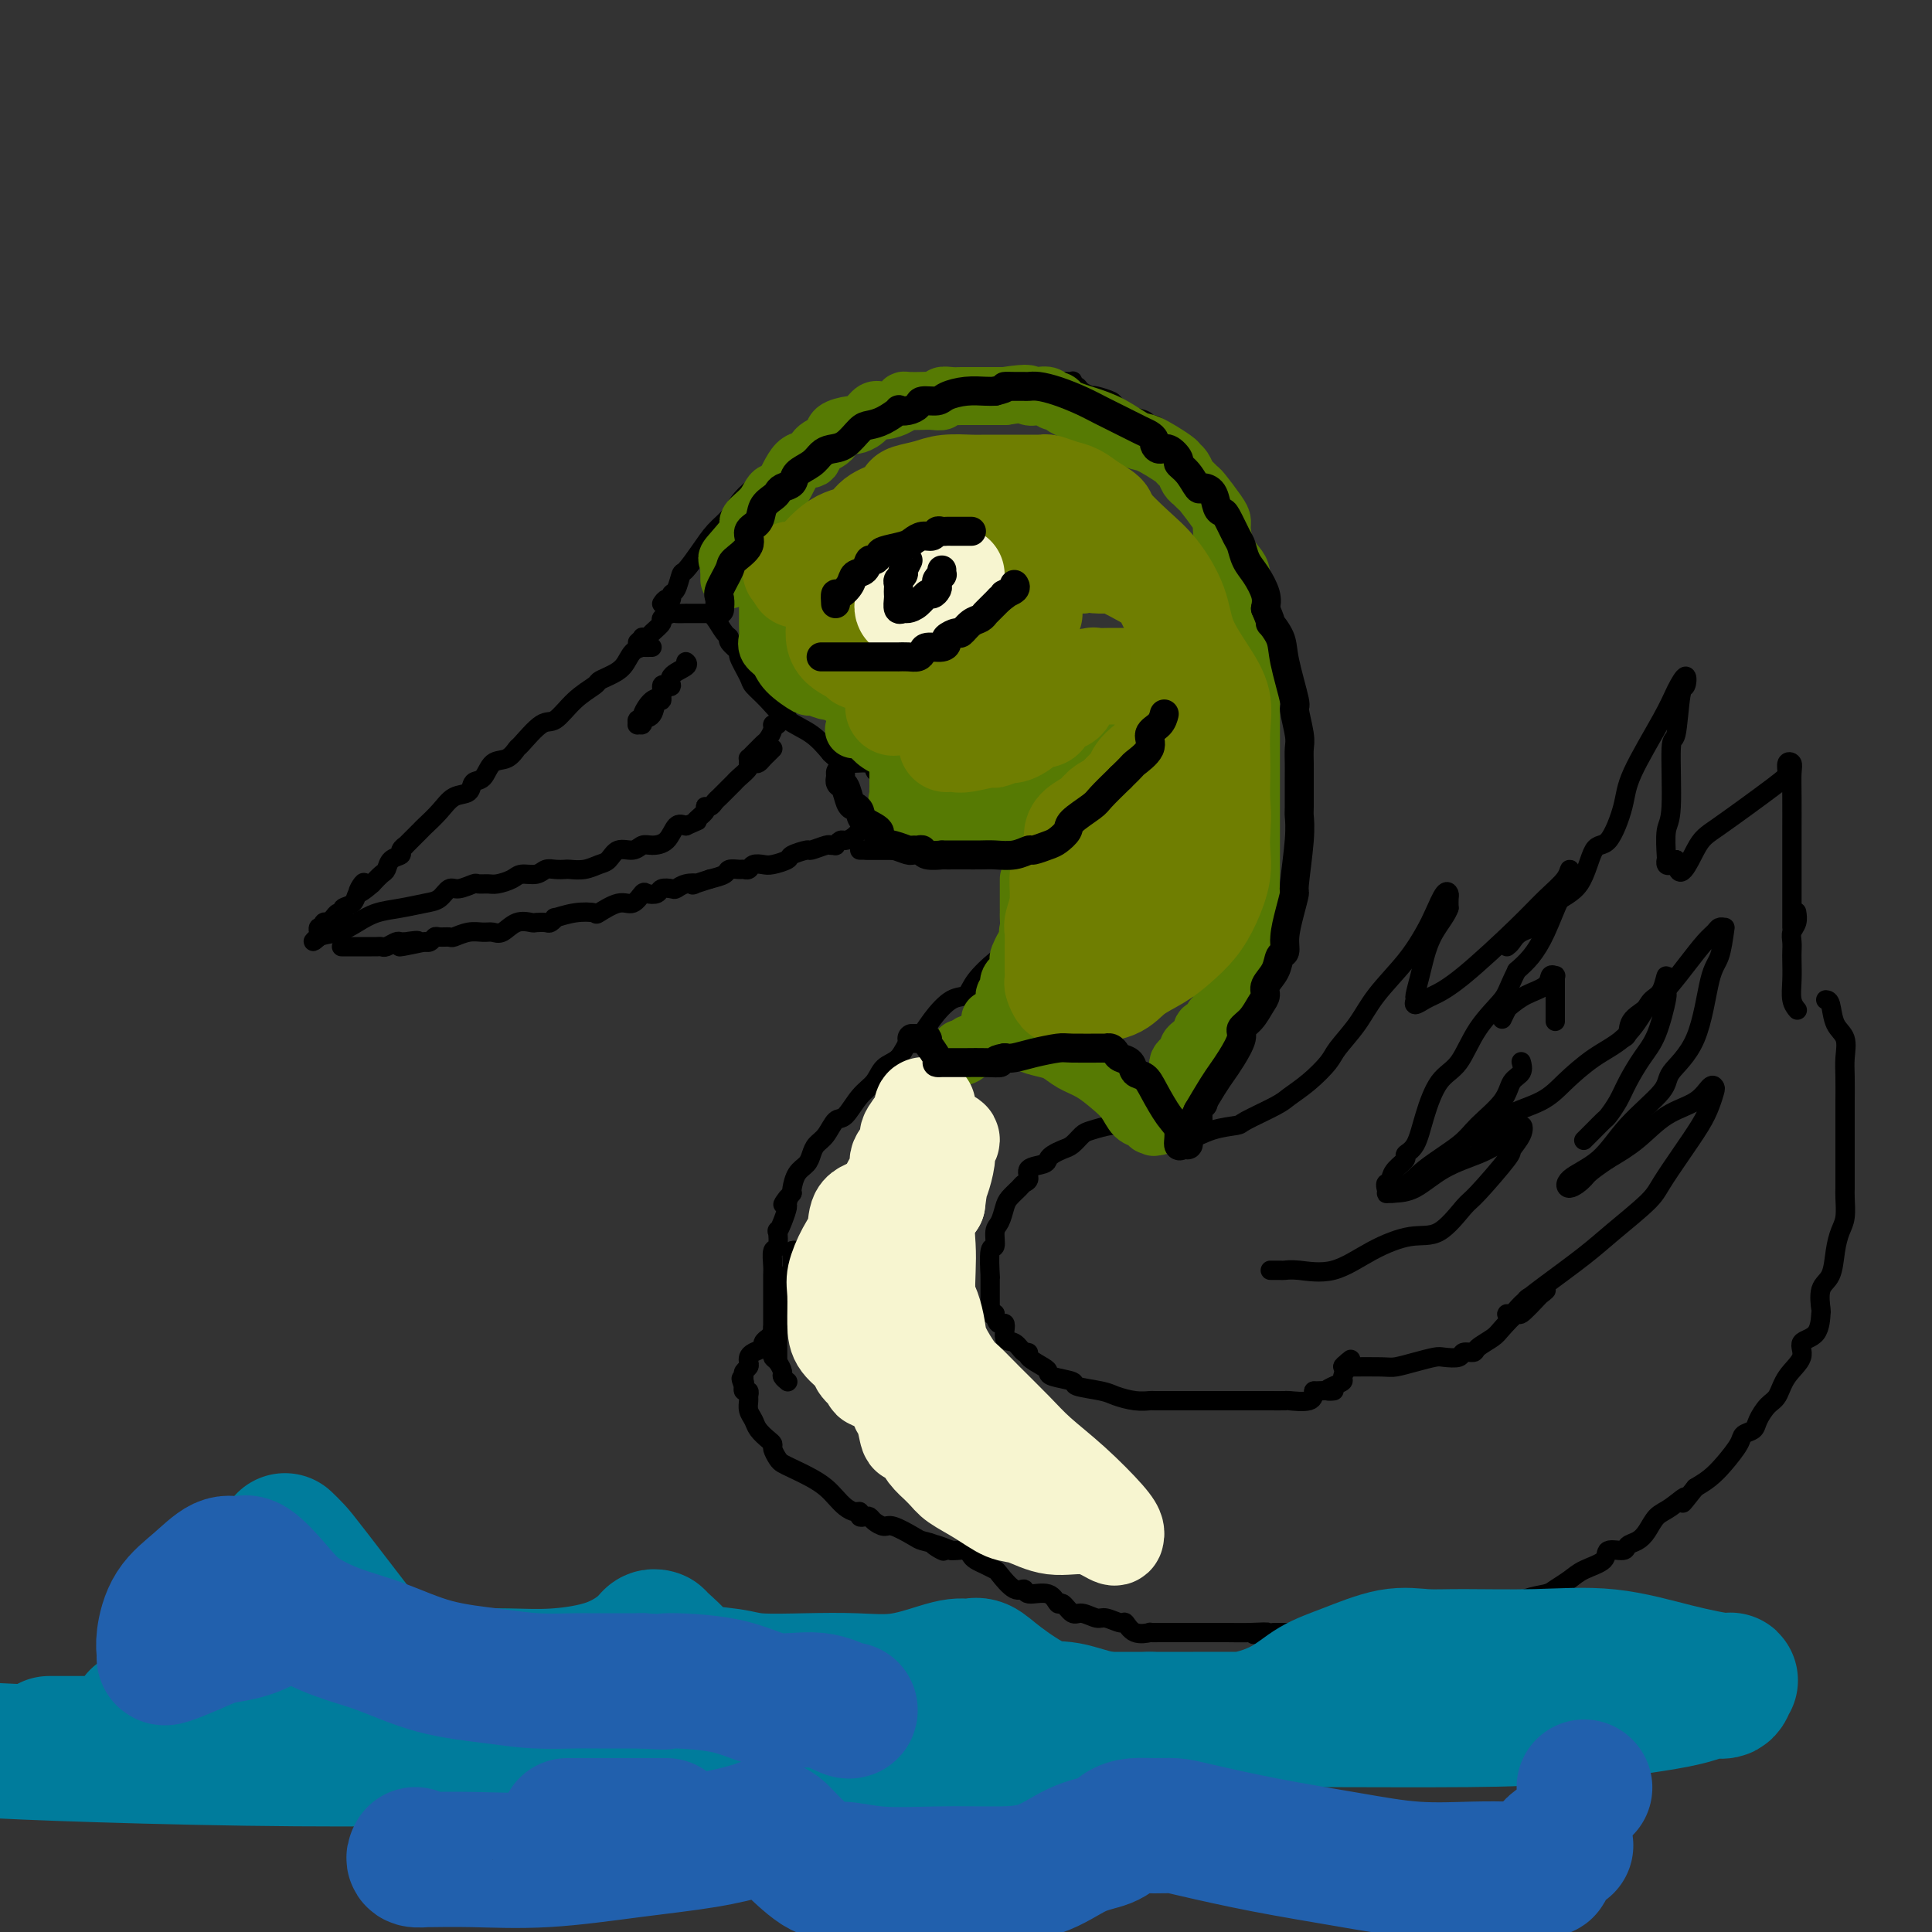 <svg viewBox='0 0 400 400' version='1.1' xmlns='http://www.w3.org/2000/svg' xmlns:xlink='http://www.w3.org/1999/xlink'><rect x="0" y="0" width="400" height="400" fill="#333333" stroke="none"/><g fill='none' stroke='rgb(0,0,0)' stroke-width='4' stroke-linecap='round' stroke-linejoin='round'><path d='M132,133c0.450,-0.418 0.899,-0.837 1,-1c0.101,-0.163 -0.147,-0.071 0,0c0.147,0.071 0.687,0.120 1,0c0.313,-0.120 0.397,-0.410 1,-1c0.603,-0.590 1.725,-1.478 2,-2c0.275,-0.522 -0.295,-0.676 0,-1c0.295,-0.324 1.457,-0.819 2,-1c0.543,-0.181 0.469,-0.048 1,0c0.531,0.048 1.669,0.013 2,0c0.331,-0.013 -0.144,-0.002 0,0c0.144,0.002 0.906,-0.003 2,0c1.094,0.003 2.518,0.014 3,0c0.482,-0.014 0.022,-0.055 0,0c-0.022,0.055 0.394,0.204 1,1c0.606,0.796 1.400,2.238 2,3c0.600,0.762 1.005,0.845 1,1c-0.005,0.155 -0.420,0.383 0,1c0.420,0.617 1.676,1.623 2,2c0.324,0.377 -0.284,0.124 0,1c0.284,0.876 1.461,2.880 2,4c0.539,1.120 0.440,1.355 1,2c0.560,0.645 1.779,1.699 3,3c1.221,1.301 2.444,2.850 4,4c1.556,1.150 3.445,1.900 5,3c1.555,1.100 2.778,2.550 4,4'/><path d='M172,156c2.362,2.154 1.768,2.041 2,2c0.232,-0.041 1.292,-0.008 2,0c0.708,0.008 1.066,-0.008 1,0c-0.066,0.008 -0.555,0.038 0,0c0.555,-0.038 2.154,-0.146 3,0c0.846,0.146 0.938,0.547 1,1c0.062,0.453 0.092,0.959 1,1c0.908,0.041 2.692,-0.381 4,0c1.308,0.381 2.141,1.566 3,2c0.859,0.434 1.746,0.116 2,0c0.254,-0.116 -0.124,-0.031 0,0c0.124,0.031 0.750,0.009 1,0c0.250,-0.009 0.125,-0.004 0,0'/><path d='M135,134c-0.895,0.010 -1.790,0.020 -2,0c-0.210,-0.020 0.266,-0.069 0,0c-0.266,0.069 -1.273,0.255 -2,1c-0.727,0.745 -1.173,2.049 -2,3c-0.827,0.951 -2.035,1.548 -3,2c-0.965,0.452 -1.688,0.758 -2,1c-0.312,0.242 -0.213,0.419 -1,1c-0.787,0.581 -2.458,1.565 -4,3c-1.542,1.435 -2.954,3.320 -4,4c-1.046,0.680 -1.726,0.155 -3,1c-1.274,0.845 -3.142,3.060 -4,4c-0.858,0.940 -0.706,0.604 -1,1c-0.294,0.396 -1.033,1.525 -2,2c-0.967,0.475 -2.163,0.297 -3,1c-0.837,0.703 -1.315,2.288 -2,3c-0.685,0.712 -1.578,0.552 -2,1c-0.422,0.448 -0.373,1.504 -1,2c-0.627,0.496 -1.931,0.432 -3,1c-1.069,0.568 -1.903,1.770 -3,3c-1.097,1.230 -2.456,2.490 -3,3c-0.544,0.510 -0.274,0.269 -1,1c-0.726,0.731 -2.450,2.432 -3,3c-0.550,0.568 0.074,0.001 0,0c-0.074,-0.001 -0.845,0.562 -1,1c-0.155,0.438 0.307,0.750 0,1c-0.307,0.250 -1.381,0.438 -2,1c-0.619,0.562 -0.782,1.497 -1,2c-0.218,0.503 -0.491,0.572 -1,1c-0.509,0.428 -1.255,1.214 -2,2'/><path d='M77,183c-4.335,3.815 -2.672,0.853 -2,0c0.672,-0.853 0.353,0.402 0,1c-0.353,0.598 -0.739,0.538 -1,1c-0.261,0.462 -0.398,1.447 -1,2c-0.602,0.553 -1.668,0.674 -2,1c-0.332,0.326 0.070,0.858 0,1c-0.070,0.142 -0.611,-0.107 -1,0c-0.389,0.107 -0.625,0.569 -1,1c-0.375,0.431 -0.889,0.833 -1,1c-0.111,0.167 0.180,0.101 0,0c-0.180,-0.101 -0.833,-0.238 -1,0c-0.167,0.238 0.151,0.851 0,1c-0.151,0.149 -0.773,-0.166 -1,0c-0.227,0.166 -0.061,0.814 0,1c0.061,0.186 0.017,-0.090 0,0c-0.017,0.090 -0.009,0.545 0,1'/><path d='M66,194c-1.892,1.738 -1.123,0.582 0,0c1.123,-0.582 2.601,-0.590 4,-1c1.399,-0.410 2.721,-1.222 4,-2c1.279,-0.778 2.517,-1.523 4,-2c1.483,-0.477 3.211,-0.687 5,-1c1.789,-0.313 3.639,-0.729 5,-1c1.361,-0.271 2.234,-0.398 3,-1c0.766,-0.602 1.427,-1.678 2,-2c0.573,-0.322 1.058,0.111 2,0c0.942,-0.111 2.339,-0.764 3,-1c0.661,-0.236 0.585,-0.053 1,0c0.415,0.053 1.322,-0.023 2,0c0.678,0.023 1.126,0.146 2,0c0.874,-0.146 2.173,-0.561 3,-1c0.827,-0.439 1.181,-0.902 2,-1c0.819,-0.098 2.102,0.170 3,0c0.898,-0.170 1.412,-0.777 2,-1c0.588,-0.223 1.249,-0.063 2,0c0.751,0.063 1.591,0.029 2,0c0.409,-0.029 0.388,-0.054 1,0c0.612,0.054 1.858,0.187 3,0c1.142,-0.187 2.179,-0.695 3,-1c0.821,-0.305 1.426,-0.407 2,-1c0.574,-0.593 1.116,-1.676 2,-2c0.884,-0.324 2.110,0.112 3,0c0.890,-0.112 1.446,-0.773 2,-1c0.554,-0.227 1.107,-0.020 2,0c0.893,0.020 2.125,-0.149 3,-1c0.875,-0.851 1.393,-2.386 2,-3c0.607,-0.614 1.304,-0.307 2,0'/><path d='M142,171c3.577,-1.515 2.019,-0.801 2,-1c-0.019,-0.199 1.500,-1.310 2,-2c0.500,-0.690 -0.021,-0.958 0,-1c0.021,-0.042 0.583,0.144 1,0c0.417,-0.144 0.689,-0.616 1,-1c0.311,-0.384 0.659,-0.679 1,-1c0.341,-0.321 0.673,-0.667 1,-1c0.327,-0.333 0.647,-0.653 1,-1c0.353,-0.347 0.739,-0.720 1,-1c0.261,-0.280 0.399,-0.467 1,-1c0.601,-0.533 1.667,-1.414 2,-2c0.333,-0.586 -0.066,-0.878 0,-1c0.066,-0.122 0.596,-0.075 1,0c0.404,0.075 0.683,0.178 1,0c0.317,-0.178 0.673,-0.635 1,-1c0.327,-0.365 0.627,-0.637 1,-1c0.373,-0.363 0.821,-0.818 1,-1c0.179,-0.182 0.090,-0.091 0,0'/><path d='M186,164c-0.003,0.342 -0.007,0.683 0,1c0.007,0.317 0.024,0.608 0,1c-0.024,0.392 -0.090,0.883 0,1c0.090,0.117 0.337,-0.142 0,0c-0.337,0.142 -1.259,0.686 -2,1c-0.741,0.314 -1.302,0.400 -2,1c-0.698,0.600 -1.535,1.715 -2,2c-0.465,0.285 -0.559,-0.260 -1,0c-0.441,0.260 -1.227,1.323 -2,2c-0.773,0.677 -1.531,0.966 -2,1c-0.469,0.034 -0.648,-0.188 -1,0c-0.352,0.188 -0.876,0.786 -1,1c-0.124,0.214 0.152,0.042 0,0c-0.152,-0.042 -0.731,0.044 -1,0c-0.269,-0.044 -0.227,-0.219 -1,0c-0.773,0.219 -2.360,0.833 -3,1c-0.640,0.167 -0.331,-0.113 -1,0c-0.669,0.113 -2.316,0.618 -3,1c-0.684,0.382 -0.407,0.642 -1,1c-0.593,0.358 -2.057,0.814 -3,1c-0.943,0.186 -1.365,0.103 -2,0c-0.635,-0.103 -1.484,-0.224 -2,0c-0.516,0.224 -0.700,0.795 -1,1c-0.300,0.205 -0.716,0.044 -1,0c-0.284,-0.044 -0.437,0.029 -1,0c-0.563,-0.029 -1.536,-0.162 -2,0c-0.464,0.162 -0.418,0.618 -1,1c-0.582,0.382 -1.791,0.691 -3,1'/><path d='M147,182c-5.229,1.635 -3.303,1.222 -3,1c0.303,-0.222 -1.017,-0.252 -2,0c-0.983,0.252 -1.629,0.786 -2,1c-0.371,0.214 -0.466,0.108 -1,0c-0.534,-0.108 -1.508,-0.217 -2,0c-0.492,0.217 -0.503,0.760 -1,1c-0.497,0.240 -1.479,0.177 -2,0c-0.521,-0.177 -0.582,-0.468 -1,0c-0.418,0.468 -1.195,1.693 -2,2c-0.805,0.307 -1.639,-0.306 -3,0c-1.361,0.306 -3.250,1.531 -4,2c-0.750,0.469 -0.362,0.182 -1,0c-0.638,-0.182 -2.302,-0.259 -4,0c-1.698,0.259 -3.429,0.854 -4,1c-0.571,0.146 0.017,-0.156 0,0c-0.017,0.156 -0.640,0.772 -1,1c-0.360,0.228 -0.456,0.069 -1,0c-0.544,-0.069 -1.535,-0.047 -2,0c-0.465,0.047 -0.403,0.118 -1,0c-0.597,-0.118 -1.853,-0.425 -3,0c-1.147,0.425 -2.185,1.582 -3,2c-0.815,0.418 -1.408,0.098 -2,0c-0.592,-0.098 -1.185,0.027 -2,0c-0.815,-0.027 -1.854,-0.204 -3,0c-1.146,0.204 -2.401,0.791 -3,1c-0.599,0.209 -0.542,0.042 -1,0c-0.458,-0.042 -1.429,0.041 -2,0c-0.571,-0.041 -0.741,-0.207 -1,0c-0.259,0.207 -0.608,0.786 -1,1c-0.392,0.214 -0.826,0.061 -1,0c-0.174,-0.061 -0.087,-0.031 0,0'/><path d='M88,195c-9.455,2.011 -3.593,0.538 -2,0c1.593,-0.538 -1.082,-0.140 -2,0c-0.918,0.140 -0.077,0.024 0,0c0.077,-0.024 -0.610,0.046 -1,0c-0.390,-0.046 -0.485,-0.209 -1,0c-0.515,0.209 -1.452,0.788 -2,1c-0.548,0.212 -0.707,0.057 -1,0c-0.293,-0.057 -0.720,-0.015 -1,0c-0.280,0.015 -0.412,0.004 -1,0c-0.588,-0.004 -1.632,-0.001 -2,0c-0.368,0.001 -0.060,0.000 0,0c0.060,-0.000 -0.128,-0.000 -1,0c-0.872,0.000 -2.427,0.000 -3,0c-0.573,-0.000 -0.164,-0.000 0,0c0.164,0.000 0.082,0.000 0,0'/><path d='M137,125c0.303,-0.451 0.606,-0.903 1,-1c0.394,-0.097 0.877,0.159 1,0c0.123,-0.159 -0.116,-0.734 0,-1c0.116,-0.266 0.586,-0.224 1,-1c0.414,-0.776 0.772,-2.371 1,-3c0.228,-0.629 0.325,-0.293 1,-1c0.675,-0.707 1.926,-2.458 3,-4c1.074,-1.542 1.969,-2.876 3,-4c1.031,-1.124 2.196,-2.038 3,-3c0.804,-0.962 1.247,-1.973 2,-3c0.753,-1.027 1.817,-2.071 3,-3c1.183,-0.929 2.483,-1.743 4,-3c1.517,-1.257 3.249,-2.957 4,-4c0.751,-1.043 0.522,-1.431 1,-2c0.478,-0.569 1.665,-1.321 3,-2c1.335,-0.679 2.820,-1.286 4,-2c1.180,-0.714 2.057,-1.534 3,-2c0.943,-0.466 1.954,-0.577 3,-1c1.046,-0.423 2.127,-1.157 4,-2c1.873,-0.843 4.537,-1.795 6,-2c1.463,-0.205 1.726,0.337 3,0c1.274,-0.337 3.561,-1.555 5,-2c1.439,-0.445 2.031,-0.119 3,0c0.969,0.119 2.314,0.032 3,0c0.686,-0.032 0.713,-0.009 1,0c0.287,0.009 0.833,0.002 1,0c0.167,-0.002 -0.046,-0.001 0,0c0.046,0.001 0.353,0.000 1,0c0.647,-0.000 1.636,-0.000 3,0c1.364,0.000 3.104,0.000 4,0c0.896,-0.000 0.948,-0.000 1,0'/><path d='M213,79c3.294,0.000 3.030,0.000 3,0c-0.030,-0.000 0.174,-0.001 1,0c0.826,0.001 2.273,0.004 3,0c0.727,-0.004 0.734,-0.016 1,0c0.266,0.016 0.791,0.060 1,0c0.209,-0.060 0.102,-0.222 0,0c-0.102,0.222 -0.199,0.830 0,1c0.199,0.170 0.695,-0.099 1,0c0.305,0.099 0.418,0.566 1,1c0.582,0.434 1.632,0.836 2,1c0.368,0.164 0.055,0.089 0,0c-0.055,-0.089 0.150,-0.193 1,0c0.850,0.193 2.346,0.683 3,1c0.654,0.317 0.465,0.462 1,1c0.535,0.538 1.793,1.468 3,2c1.207,0.532 2.361,0.667 3,1c0.639,0.333 0.763,0.864 1,1c0.237,0.136 0.588,-0.122 1,0c0.412,0.122 0.884,0.625 1,1c0.116,0.375 -0.123,0.621 0,1c0.123,0.379 0.606,0.889 1,1c0.394,0.111 0.697,-0.179 1,0c0.303,0.179 0.607,0.826 1,1c0.393,0.174 0.874,-0.127 1,0c0.126,0.127 -0.102,0.681 0,1c0.102,0.319 0.536,0.403 1,1c0.464,0.597 0.959,1.706 1,2c0.041,0.294 -0.374,-0.229 0,0c0.374,0.229 1.535,1.208 2,2c0.465,0.792 0.232,1.396 0,2'/><path d='M248,100c1.637,2.267 0.228,1.435 0,1c-0.228,-0.435 0.723,-0.471 1,0c0.277,0.471 -0.122,1.450 0,2c0.122,0.550 0.764,0.672 1,1c0.236,0.328 0.067,0.861 0,1c-0.067,0.139 -0.032,-0.118 0,0c0.032,0.118 0.061,0.610 0,1c-0.061,0.390 -0.213,0.679 0,1c0.213,0.321 0.789,0.675 1,1c0.211,0.325 0.057,0.620 0,1c-0.057,0.380 -0.015,0.844 0,1c0.015,0.156 0.004,0.003 0,0c-0.004,-0.003 -0.001,0.144 0,1c0.001,0.856 0.000,2.423 0,3c-0.000,0.577 -0.000,0.165 0,0c0.000,-0.165 0.000,-0.082 0,0'/><path d='M178,176c0.329,0.000 0.658,0.000 1,0c0.342,-0.000 0.696,-0.000 1,0c0.304,0.000 0.558,0.000 1,0c0.442,-0.000 1.073,-0.000 2,0c0.927,0.000 2.150,0.000 3,0c0.850,-0.000 1.326,-0.000 2,0c0.674,0.000 1.546,0.000 2,0c0.454,-0.000 0.490,-0.000 1,0c0.510,0.000 1.494,0.001 2,0c0.506,-0.001 0.535,-0.004 1,0c0.465,0.004 1.367,0.016 2,0c0.633,-0.016 0.998,-0.059 2,0c1.002,0.059 2.642,0.219 4,0c1.358,-0.219 2.433,-0.816 3,-1c0.567,-0.184 0.627,0.045 1,0c0.373,-0.045 1.060,-0.363 2,-1c0.940,-0.637 2.134,-1.592 3,-2c0.866,-0.408 1.405,-0.270 2,-1c0.595,-0.730 1.248,-2.328 2,-3c0.752,-0.672 1.603,-0.419 3,-1c1.397,-0.581 3.338,-1.995 4,-3c0.662,-1.005 0.043,-1.599 0,-2c-0.043,-0.401 0.488,-0.608 1,-1c0.512,-0.392 1.003,-0.969 1,-1c-0.003,-0.031 -0.502,0.485 -1,1'/><path d='M223,161c2.998,-1.956 -0.008,0.655 -1,2c-0.992,1.345 0.030,1.425 0,2c-0.030,0.575 -1.110,1.646 -2,2c-0.890,0.354 -1.588,-0.007 -2,0c-0.412,0.007 -0.538,0.383 -1,1c-0.462,0.617 -1.259,1.474 -2,2c-0.741,0.526 -1.425,0.719 -2,1c-0.575,0.281 -1.040,0.649 -2,1c-0.960,0.351 -2.413,0.686 -3,1c-0.587,0.314 -0.308,0.606 -1,1c-0.692,0.394 -2.356,0.890 -3,1c-0.644,0.110 -0.266,-0.167 -1,0c-0.734,0.167 -2.578,0.777 -4,1c-1.422,0.223 -2.422,0.060 -3,0c-0.578,-0.060 -0.734,-0.016 -1,0c-0.266,0.016 -0.643,0.004 -1,0c-0.357,-0.004 -0.694,-0.001 -1,0c-0.306,0.001 -0.582,0.000 -1,0c-0.418,-0.000 -0.978,-0.000 -1,0c-0.022,0.000 0.494,0.000 0,0c-0.494,-0.000 -1.998,-0.000 -3,0c-1.002,0.000 -1.500,0.000 -3,0c-1.500,-0.000 -4.000,-0.000 -5,0c-1.000,0.000 -0.500,0.000 0,0'/><path d='M215,175c0.000,0.435 0.000,0.870 0,1c-0.000,0.130 -0.001,-0.045 0,0c0.001,0.045 0.002,0.309 0,1c-0.002,0.691 -0.009,1.808 0,3c0.009,1.192 0.033,2.460 0,3c-0.033,0.540 -0.124,0.351 0,1c0.124,0.649 0.461,2.135 0,3c-0.461,0.865 -1.721,1.108 -2,2c-0.279,0.892 0.423,2.433 0,3c-0.423,0.567 -1.971,0.159 -3,1c-1.029,0.841 -1.537,2.930 -2,4c-0.463,1.070 -0.879,1.121 -2,2c-1.121,0.879 -2.947,2.586 -4,4c-1.053,1.414 -1.332,2.534 -2,3c-0.668,0.466 -1.725,0.278 -3,1c-1.275,0.722 -2.768,2.352 -4,4c-1.232,1.648 -2.202,3.312 -3,4c-0.798,0.688 -1.424,0.398 -2,1c-0.576,0.602 -1.103,2.095 -2,3c-0.897,0.905 -2.166,1.221 -3,2c-0.834,0.779 -1.234,2.022 -2,3c-0.766,0.978 -1.896,1.690 -3,3c-1.104,1.310 -2.180,3.219 -3,4c-0.820,0.781 -1.385,0.436 -2,1c-0.615,0.564 -1.282,2.037 -2,3c-0.718,0.963 -1.489,1.417 -2,2c-0.511,0.583 -0.764,1.294 -1,2c-0.236,0.706 -0.455,1.406 -1,2c-0.545,0.594 -1.416,1.083 -2,2c-0.584,0.917 -0.881,2.262 -1,3c-0.119,0.738 -0.059,0.869 0,1'/><path d='M164,247c-3.163,4.194 -1.569,1.678 -1,1c0.569,-0.678 0.114,0.481 0,1c-0.114,0.519 0.114,0.399 0,1c-0.114,0.601 -0.570,1.924 -1,3c-0.430,1.076 -0.833,1.906 -1,2c-0.167,0.094 -0.097,-0.548 0,0c0.097,0.548 0.222,2.287 0,3c-0.222,0.713 -0.792,0.400 -1,1c-0.208,0.600 -0.056,2.111 0,3c0.056,0.889 0.015,1.154 0,2c-0.015,0.846 -0.004,2.274 0,3c0.004,0.726 0.001,0.752 0,1c-0.001,0.248 -0.000,0.718 0,1c0.000,0.282 0.000,0.376 0,1c-0.000,0.624 -0.000,1.778 0,2c0.000,0.222 0.000,-0.487 0,0c-0.000,0.487 -0.000,2.172 0,3c0.000,0.828 0.000,0.799 0,1c-0.000,0.201 -0.001,0.631 0,1c0.001,0.369 0.003,0.675 0,1c-0.003,0.325 -0.011,0.668 0,1c0.011,0.332 0.040,0.652 0,1c-0.040,0.348 -0.151,0.724 0,1c0.151,0.276 0.562,0.452 1,1c0.438,0.548 0.902,1.467 1,2c0.098,0.533 -0.170,0.679 0,1c0.170,0.321 0.776,0.817 1,1c0.224,0.183 0.064,0.052 0,0c-0.064,-0.052 -0.032,-0.026 0,0'/><path d='M254,111c0.000,0.301 0.000,0.602 0,1c-0.000,0.398 -0.001,0.893 0,1c0.001,0.107 0.003,-0.175 0,0c-0.003,0.175 -0.012,0.808 0,1c0.012,0.192 0.045,-0.055 0,0c-0.045,0.055 -0.169,0.414 0,1c0.169,0.586 0.632,1.399 1,2c0.368,0.601 0.642,0.991 1,1c0.358,0.009 0.799,-0.364 1,0c0.201,0.364 0.163,1.463 0,2c-0.163,0.537 -0.450,0.510 0,1c0.450,0.490 1.636,1.496 2,2c0.364,0.504 -0.096,0.505 0,1c0.096,0.495 0.747,1.482 1,2c0.253,0.518 0.106,0.565 0,1c-0.106,0.435 -0.172,1.259 0,2c0.172,0.741 0.582,1.401 1,2c0.418,0.599 0.844,1.138 1,2c0.156,0.862 0.042,2.048 0,3c-0.042,0.952 -0.011,1.672 0,2c0.011,0.328 0.003,0.264 0,1c-0.003,0.736 -0.001,2.271 0,3c0.001,0.729 0.000,0.652 0,1c-0.000,0.348 -0.000,1.122 0,2c0.000,0.878 0.000,1.860 0,3c-0.000,1.140 -0.000,2.438 0,3c0.000,0.562 0.000,0.388 0,1c-0.000,0.612 -0.000,2.009 0,3c0.000,0.991 0.000,1.574 0,2c-0.000,0.426 -0.000,0.693 0,1c0.000,0.307 0.000,0.653 0,1'/><path d='M262,159c-0.000,4.340 -0.000,2.190 0,2c0.000,-0.190 0.000,1.581 0,3c-0.000,1.419 -0.000,2.485 0,3c0.000,0.515 0.000,0.480 0,1c-0.000,0.520 -0.000,1.597 0,3c0.000,1.403 0.001,3.133 0,4c-0.001,0.867 -0.005,0.872 0,1c0.005,0.128 0.017,0.380 0,1c-0.017,0.620 -0.065,1.608 0,3c0.065,1.392 0.242,3.188 0,4c-0.242,0.812 -0.905,0.642 -1,1c-0.095,0.358 0.377,1.246 0,2c-0.377,0.754 -1.602,1.375 -2,2c-0.398,0.625 0.030,1.256 0,2c-0.030,0.744 -0.520,1.603 -1,2c-0.480,0.397 -0.952,0.333 -1,1c-0.048,0.667 0.328,2.066 0,3c-0.328,0.934 -1.360,1.403 -2,2c-0.640,0.597 -0.889,1.322 -1,2c-0.111,0.678 -0.082,1.308 0,2c0.082,0.692 0.219,1.445 0,2c-0.219,0.555 -0.795,0.913 -1,1c-0.205,0.087 -0.041,-0.097 0,0c0.041,0.097 -0.042,0.476 0,1c0.042,0.524 0.208,1.192 0,2c-0.208,0.808 -0.792,1.757 -1,2c-0.208,0.243 -0.042,-0.219 0,0c0.042,0.219 -0.040,1.121 0,2c0.040,0.879 0.203,1.737 0,2c-0.203,0.263 -0.772,-0.068 -1,0c-0.228,0.068 -0.114,0.534 0,1'/><path d='M251,216c-1.641,5.074 -0.244,1.758 0,1c0.244,-0.758 -0.667,1.041 -1,2c-0.333,0.959 -0.089,1.079 0,1c0.089,-0.079 0.024,-0.357 0,0c-0.024,0.357 -0.006,1.349 0,2c0.006,0.651 0.002,0.962 0,1c-0.002,0.038 -0.000,-0.198 0,0c0.000,0.198 0.000,0.831 0,1c-0.000,0.169 -0.000,-0.127 0,0c0.000,0.127 0.001,0.678 0,1c-0.001,0.322 -0.004,0.415 0,1c0.004,0.585 0.015,1.663 0,2c-0.015,0.337 -0.057,-0.068 0,0c0.057,0.068 0.211,0.610 0,1c-0.211,0.390 -0.789,0.630 -1,1c-0.211,0.370 -0.057,0.870 0,1c0.057,0.130 0.015,-0.109 0,0c-0.015,0.109 -0.004,0.565 0,1c0.004,0.435 0.001,0.848 0,1c-0.001,0.152 -0.000,0.043 0,0c0.000,-0.043 0.000,-0.022 0,0'/><path d='M155,158c0.024,-0.447 0.048,-0.893 0,-1c-0.048,-0.107 -0.168,0.127 0,0c0.168,-0.127 0.623,-0.615 1,-1c0.377,-0.385 0.674,-0.668 1,-1c0.326,-0.332 0.679,-0.714 1,-1c0.321,-0.286 0.611,-0.475 1,-1c0.389,-0.525 0.879,-1.384 1,-2c0.121,-0.616 -0.125,-0.988 0,-1c0.125,-0.012 0.621,0.337 1,0c0.379,-0.337 0.640,-1.360 1,-2c0.360,-0.640 0.817,-0.897 1,-1c0.183,-0.103 0.091,-0.051 0,0'/><path d='M138,142c-0.466,-0.218 -0.933,-0.436 -1,0c-0.067,0.436 0.265,1.527 0,2c-0.265,0.473 -1.129,0.327 -2,1c-0.871,0.673 -1.751,2.166 -2,3c-0.249,0.834 0.134,1.009 0,1c-0.134,-0.009 -0.784,-0.202 -1,0c-0.216,0.202 0.001,0.800 0,1c-0.001,0.200 -0.222,0.003 0,0c0.222,-0.003 0.887,0.187 1,0c0.113,-0.187 -0.325,-0.750 0,-1c0.325,-0.250 1.412,-0.186 2,-1c0.588,-0.814 0.678,-2.506 1,-3c0.322,-0.494 0.875,0.209 1,0c0.125,-0.209 -0.180,-1.330 0,-2c0.180,-0.670 0.844,-0.890 1,-1c0.156,-0.110 -0.197,-0.110 0,0c0.197,0.110 0.942,0.331 1,0c0.058,-0.331 -0.572,-1.212 0,-2c0.572,-0.788 2.346,-1.481 3,-2c0.654,-0.519 0.187,-0.862 0,-1c-0.187,-0.138 -0.093,-0.069 0,0'/><path d='M211,174c0.113,-0.150 0.226,-0.300 0,1c-0.226,1.300 -0.793,4.049 -1,5c-0.207,0.951 -0.056,0.105 0,0c0.056,-0.105 0.015,0.533 0,1c-0.015,0.467 -0.004,0.764 0,2c0.004,1.236 0.001,3.410 0,5c-0.001,1.590 -0.000,2.597 0,3c0.000,0.403 0.000,0.201 0,0'/><path d='M237,233c-0.681,-0.007 -1.361,-0.014 -2,0c-0.639,0.014 -1.235,0.049 -2,0c-0.765,-0.049 -1.699,-0.182 -3,0c-1.301,0.182 -2.968,0.679 -4,1c-1.032,0.321 -1.429,0.467 -2,1c-0.571,0.533 -1.317,1.452 -2,2c-0.683,0.548 -1.305,0.723 -2,1c-0.695,0.277 -1.464,0.655 -2,1c-0.536,0.345 -0.841,0.656 -1,1c-0.159,0.344 -0.174,0.721 -1,1c-0.826,0.279 -2.463,0.459 -3,1c-0.537,0.541 0.025,1.442 0,2c-0.025,0.558 -0.636,0.772 -1,1c-0.364,0.228 -0.480,0.468 -1,1c-0.520,0.532 -1.445,1.356 -2,2c-0.555,0.644 -0.741,1.110 -1,2c-0.259,0.890 -0.591,2.205 -1,3c-0.409,0.795 -0.894,1.071 -1,2c-0.106,0.929 0.168,2.512 0,3c-0.168,0.488 -0.777,-0.120 -1,1c-0.223,1.120 -0.060,3.969 0,5c0.060,1.031 0.016,0.245 0,0c-0.016,-0.245 -0.004,0.053 0,1c0.004,0.947 0.000,2.545 0,3c-0.000,0.455 0.003,-0.232 0,0c-0.003,0.232 -0.011,1.382 0,2c0.011,0.618 0.041,0.705 0,1c-0.041,0.295 -0.155,0.799 0,1c0.155,0.201 0.577,0.101 1,0'/><path d='M206,272c0.323,3.218 1.632,1.762 2,2c0.368,0.238 -0.205,2.171 0,3c0.205,0.829 1.190,0.555 2,1c0.810,0.445 1.447,1.611 2,2c0.553,0.389 1.024,0.002 1,0c-0.024,-0.002 -0.541,0.381 0,1c0.541,0.619 2.140,1.475 3,2c0.860,0.525 0.979,0.718 1,1c0.021,0.282 -0.057,0.653 1,1c1.057,0.347 3.248,0.671 4,1c0.752,0.329 0.065,0.662 1,1c0.935,0.338 3.492,0.679 5,1c1.508,0.321 1.968,0.622 3,1c1.032,0.378 2.637,0.833 4,1c1.363,0.167 2.483,0.045 3,0c0.517,-0.045 0.430,-0.012 1,0c0.570,0.012 1.799,0.003 3,0c1.201,-0.003 2.376,-0.001 3,0c0.624,0.001 0.696,0.000 1,0c0.304,-0.000 0.841,-0.000 2,0c1.159,0.000 2.942,0.000 4,0c1.058,-0.000 1.391,0.000 2,0c0.609,-0.000 1.495,-0.000 2,0c0.505,0.000 0.630,0.000 1,0c0.370,-0.000 0.985,-0.000 2,0c1.015,0.000 2.430,0.002 3,0c0.570,-0.002 0.296,-0.006 1,0c0.704,0.006 2.384,0.022 3,0c0.616,-0.022 0.166,-0.083 1,0c0.834,0.083 2.953,0.309 4,0c1.047,-0.309 1.024,-1.155 1,-2'/><path d='M272,288c6.376,-0.263 3.817,0.081 3,0c-0.817,-0.081 0.107,-0.585 1,-1c0.893,-0.415 1.755,-0.740 2,-1c0.245,-0.260 -0.126,-0.455 0,-1c0.126,-0.545 0.750,-1.442 1,-2c0.250,-0.558 0.125,-0.779 0,-1'/><path d='M279,282c1.159,-0.989 0.558,-0.461 0,0c-0.558,0.461 -1.071,0.855 -1,1c0.071,0.145 0.727,0.039 1,0c0.273,-0.039 0.161,-0.013 0,0c-0.161,0.013 -0.373,0.014 1,0c1.373,-0.014 4.330,-0.042 6,0c1.670,0.042 2.052,0.156 3,0c0.948,-0.156 2.462,-0.582 4,-1c1.538,-0.418 3.099,-0.830 4,-1c0.901,-0.170 1.143,-0.100 2,0c0.857,0.100 2.331,0.231 3,0c0.669,-0.231 0.534,-0.823 1,-1c0.466,-0.177 1.533,0.060 2,0c0.467,-0.060 0.332,-0.416 1,-1c0.668,-0.584 2.137,-1.397 3,-2c0.863,-0.603 1.118,-0.997 2,-2c0.882,-1.003 2.391,-2.616 3,-3c0.609,-0.384 0.317,0.462 1,0c0.683,-0.462 2.342,-2.231 4,-4'/><path d='M319,268c2.167,-1.798 0.583,-0.292 0,0c-0.583,0.292 -0.167,-0.631 0,-1c0.167,-0.369 0.083,-0.185 0,0'/><path d='M318,268c-0.745,0.227 -1.489,0.455 -2,1c-0.511,0.545 -0.788,1.409 -1,2c-0.212,0.591 -0.360,0.909 -1,1c-0.640,0.091 -1.771,-0.043 -2,0c-0.229,0.043 0.445,0.265 1,0c0.555,-0.265 0.992,-1.015 2,-2c1.008,-0.985 2.586,-2.204 5,-4c2.414,-1.796 5.663,-4.169 8,-6c2.337,-1.831 3.760,-3.119 6,-5c2.240,-1.881 5.297,-4.355 7,-6c1.703,-1.645 2.054,-2.462 3,-4c0.946,-1.538 2.489,-3.799 4,-6c1.511,-2.201 2.991,-4.344 4,-6c1.009,-1.656 1.546,-2.827 2,-4c0.454,-1.173 0.826,-2.349 1,-3c0.174,-0.651 0.152,-0.775 0,-1c-0.152,-0.225 -0.433,-0.549 -1,0c-0.567,0.549 -1.420,1.972 -3,3c-1.580,1.028 -3.887,1.661 -6,3c-2.113,1.339 -4.032,3.382 -6,5c-1.968,1.618 -3.984,2.809 -6,4'/><path d='M333,240c-4.375,2.929 -4.313,3.252 -5,4c-0.687,0.748 -2.124,1.922 -3,2c-0.876,0.078 -1.192,-0.939 0,-2c1.192,-1.061 3.891,-2.166 6,-4c2.109,-1.834 3.629,-4.396 6,-7c2.371,-2.604 5.595,-5.251 7,-7c1.405,-1.749 0.993,-2.602 2,-4c1.007,-1.398 3.433,-3.341 5,-7c1.567,-3.659 2.273,-9.034 3,-12c0.727,-2.966 1.474,-3.524 2,-5c0.526,-1.476 0.830,-3.869 1,-5c0.170,-1.131 0.207,-0.998 0,-1c-0.207,-0.002 -0.658,-0.139 -1,0c-0.342,0.139 -0.575,0.554 -1,1c-0.425,0.446 -1.041,0.925 -2,2c-0.959,1.075 -2.261,2.747 -4,5c-1.739,2.253 -3.916,5.087 -6,7c-2.084,1.913 -4.074,2.904 -5,4c-0.926,1.096 -0.788,2.295 -1,3c-0.212,0.705 -0.775,0.916 -1,1c-0.225,0.084 -0.113,0.042 0,0'/><path d='M263,263c0.780,-0.007 1.559,-0.014 2,0c0.441,0.014 0.542,0.048 1,0c0.458,-0.048 1.272,-0.180 3,0c1.728,0.180 4.372,0.672 7,0c2.628,-0.672 5.242,-2.506 8,-4c2.758,-1.494 5.661,-2.646 8,-3c2.339,-0.354 4.113,0.090 6,-1c1.887,-1.090 3.886,-3.712 5,-5c1.114,-1.288 1.344,-1.240 3,-3c1.656,-1.760 4.740,-5.327 6,-7c1.260,-1.673 0.697,-1.451 1,-2c0.303,-0.549 1.473,-1.868 2,-3c0.527,-1.132 0.411,-2.075 0,-2c-0.411,0.075 -1.116,1.169 -2,2c-0.884,0.831 -1.946,1.399 -3,2c-1.054,0.601 -2.101,1.233 -4,2c-1.899,0.767 -4.650,1.667 -7,3c-2.350,1.333 -4.300,3.100 -6,4c-1.700,0.900 -3.150,0.935 -4,1c-0.850,0.065 -1.100,0.162 -1,0c0.100,-0.162 0.550,-0.581 1,-1'/><path d='M289,246c-3.997,1.876 -0.991,1.066 1,0c1.991,-1.066 2.966,-2.386 5,-4c2.034,-1.614 5.127,-3.520 7,-5c1.873,-1.480 2.526,-2.533 4,-4c1.474,-1.467 3.768,-3.346 5,-5c1.232,-1.654 1.402,-3.083 2,-4c0.598,-0.917 1.622,-1.324 2,-2c0.378,-0.676 0.108,-1.622 0,-2c-0.108,-0.378 -0.054,-0.189 0,0'/><path d='M240,235c-0.069,0.419 -0.138,0.838 0,1c0.138,0.162 0.482,0.068 1,0c0.518,-0.068 1.209,-0.110 2,0c0.791,0.110 1.682,0.374 3,0c1.318,-0.374 3.061,-1.384 5,-2c1.939,-0.616 4.072,-0.838 5,-1c0.928,-0.162 0.651,-0.263 2,-1c1.349,-0.737 4.323,-2.110 6,-3c1.677,-0.890 2.055,-1.296 3,-2c0.945,-0.704 2.456,-1.704 4,-3c1.544,-1.296 3.123,-2.886 4,-4c0.877,-1.114 1.054,-1.750 2,-3c0.946,-1.250 2.662,-3.113 4,-5c1.338,-1.887 2.298,-3.799 4,-6c1.702,-2.201 4.144,-4.692 6,-7c1.856,-2.308 3.124,-4.434 4,-6c0.876,-1.566 1.359,-2.572 2,-4c0.641,-1.428 1.440,-3.280 2,-4c0.560,-0.720 0.882,-0.309 1,0c0.118,0.309 0.034,0.517 0,1c-0.034,0.483 -0.017,1.242 0,2'/><path d='M300,188c-0.415,1.342 -1.953,3.195 -3,5c-1.047,1.805 -1.603,3.560 -2,5c-0.397,1.440 -0.636,2.565 -1,4c-0.364,1.435 -0.854,3.181 -1,4c-0.146,0.819 0.051,0.710 0,1c-0.051,0.290 -0.349,0.977 0,1c0.349,0.023 1.345,-0.618 2,-1c0.655,-0.382 0.971,-0.503 2,-1c1.029,-0.497 2.773,-1.368 6,-4c3.227,-2.632 7.938,-7.026 11,-10c3.062,-2.974 4.476,-4.529 6,-6c1.524,-1.471 3.160,-2.859 4,-4c0.840,-1.141 0.885,-2.034 1,-2c0.115,0.034 0.299,0.995 0,2c-0.299,1.005 -1.080,2.053 -2,4c-0.920,1.947 -1.978,4.793 -3,7c-1.022,2.207 -2.006,3.773 -3,5c-0.994,1.227 -1.997,2.113 -3,3'/><path d='M314,201c-1.974,4.037 -1.908,4.630 -3,6c-1.092,1.370 -3.342,3.519 -5,6c-1.658,2.481 -2.725,5.295 -4,7c-1.275,1.705 -2.756,2.301 -4,4c-1.244,1.699 -2.249,4.499 -3,7c-0.751,2.501 -1.249,4.701 -2,6c-0.751,1.299 -1.755,1.697 -2,2c-0.245,0.303 0.270,0.511 0,1c-0.270,0.489 -1.326,1.259 -2,2c-0.674,0.741 -0.965,1.452 -1,2c-0.035,0.548 0.187,0.931 0,1c-0.187,0.069 -0.782,-0.177 -1,0c-0.218,0.177 -0.059,0.779 0,1c0.059,0.221 0.017,0.063 0,0c-0.017,-0.063 -0.008,-0.032 0,0'/><path d='M306,236c1.110,-0.573 2.220,-1.147 3,-2c0.780,-0.853 1.229,-1.987 3,-3c1.771,-1.013 4.862,-1.906 7,-3c2.138,-1.094 3.321,-2.391 5,-4c1.679,-1.609 3.854,-3.531 6,-5c2.146,-1.469 4.264,-2.485 6,-4c1.736,-1.515 3.092,-3.530 4,-5c0.908,-1.470 1.369,-2.396 2,-3c0.631,-0.604 1.432,-0.885 2,-2c0.568,-1.115 0.904,-3.062 1,-3c0.096,0.062 -0.047,2.134 0,3c0.047,0.866 0.284,0.528 0,2c-0.284,1.472 -1.088,4.755 -2,7c-0.912,2.245 -1.931,3.451 -3,5c-1.069,1.549 -2.188,3.441 -3,5c-0.812,1.559 -1.317,2.785 -2,4c-0.683,1.215 -1.546,2.420 -2,3c-0.454,0.580 -0.500,0.534 -1,1c-0.500,0.466 -1.454,1.445 -2,2c-0.546,0.555 -0.686,0.688 -1,1c-0.314,0.312 -0.804,0.803 -1,1c-0.196,0.197 -0.098,0.098 0,0'/><path d='M311,211c0.370,-0.781 0.739,-1.562 1,-2c0.261,-0.438 0.413,-0.534 1,-1c0.587,-0.466 1.607,-1.302 3,-2c1.393,-0.698 3.158,-1.257 4,-2c0.842,-0.743 0.762,-1.671 1,-2c0.238,-0.329 0.796,-0.060 1,0c0.204,0.060 0.055,-0.088 0,0c-0.055,0.088 -0.015,0.413 0,1c0.015,0.587 0.004,1.436 0,2c-0.004,0.564 -0.001,0.844 0,2c0.001,1.156 0.000,3.187 0,4c-0.000,0.813 -0.000,0.406 0,0'/><path d='M312,196c0.303,-0.229 0.605,-0.458 1,-1c0.395,-0.542 0.882,-1.397 2,-2c1.118,-0.603 2.868,-0.954 4,-2c1.132,-1.046 1.645,-2.785 3,-4c1.355,-1.215 3.553,-1.904 5,-4c1.447,-2.096 2.145,-5.599 3,-7c0.855,-1.401 1.867,-0.698 3,-2c1.133,-1.302 2.388,-4.607 3,-7c0.612,-2.393 0.582,-3.873 2,-7c1.418,-3.127 4.286,-7.900 6,-11c1.714,-3.100 2.275,-4.527 3,-6c0.725,-1.473 1.616,-2.990 2,-3c0.384,-0.010 0.262,1.489 0,2c-0.262,0.511 -0.662,0.035 -1,2c-0.338,1.965 -0.612,6.373 -1,8c-0.388,1.627 -0.888,0.473 -1,3c-0.112,2.527 0.165,8.733 0,12c-0.165,3.267 -0.773,3.594 -1,5c-0.227,1.406 -0.072,3.891 0,5c0.072,1.109 0.060,0.844 0,1c-0.060,0.156 -0.170,0.734 0,1c0.170,0.266 0.620,0.219 1,0c0.380,-0.219 0.690,-0.609 1,-1'/><path d='M347,178c0.459,5.610 2.605,0.634 4,-2c1.395,-2.634 2.038,-2.928 5,-5c2.962,-2.072 8.244,-5.924 11,-8c2.756,-2.076 2.987,-2.376 3,-3c0.013,-0.624 -0.193,-1.571 0,-2c0.193,-0.429 0.784,-0.338 1,0c0.216,0.338 0.058,0.924 0,2c-0.058,1.076 -0.016,2.641 0,5c0.016,2.359 0.004,5.512 0,7c-0.004,1.488 -0.001,1.312 0,3c0.001,1.688 0.000,5.241 0,8c-0.000,2.759 -0.000,4.726 0,6c0.000,1.274 0.000,1.857 0,2c-0.000,0.143 -0.000,-0.154 0,0c0.000,0.154 0.000,0.758 0,1c-0.000,0.242 -0.000,0.121 0,0'/><path d='M378,207c0.370,0.034 0.740,0.069 1,1c0.260,0.931 0.409,2.760 1,4c0.591,1.240 1.622,1.892 2,3c0.378,1.108 0.101,2.674 0,4c-0.101,1.326 -0.027,2.414 0,4c0.027,1.586 0.007,3.671 0,5c-0.007,1.329 -0.002,1.901 0,3c0.002,1.099 0.001,2.724 0,5c-0.001,2.276 -0.003,5.203 0,7c0.003,1.797 0.012,2.464 0,3c-0.012,0.536 -0.043,0.941 0,2c0.043,1.059 0.162,2.771 0,4c-0.162,1.229 -0.604,1.977 -1,3c-0.396,1.023 -0.747,2.323 -1,4c-0.253,1.677 -0.408,3.731 -1,5c-0.592,1.269 -1.621,1.753 -2,3c-0.379,1.247 -0.109,3.256 0,4c0.109,0.744 0.058,0.221 0,1c-0.058,0.779 -0.123,2.860 -1,4c-0.877,1.140 -2.566,1.340 -3,2c-0.434,0.660 0.388,1.780 0,3c-0.388,1.220 -1.987,2.540 -3,4c-1.013,1.460 -1.442,3.059 -2,4c-0.558,0.941 -1.247,1.223 -2,2c-0.753,0.777 -1.570,2.049 -2,3c-0.430,0.951 -0.474,1.581 -1,2c-0.526,0.419 -1.533,0.626 -2,1c-0.467,0.374 -0.393,0.915 -1,2c-0.607,1.085 -1.894,2.715 -3,4c-1.106,1.285 -2.030,2.224 -3,3c-0.970,0.776 -1.985,1.388 -3,2'/><path d='M351,308c-4.180,5.304 -2.131,2.563 -2,2c0.131,-0.563 -1.657,1.053 -3,2c-1.343,0.947 -2.241,1.225 -3,2c-0.759,0.775 -1.377,2.049 -2,3c-0.623,0.951 -1.249,1.581 -2,2c-0.751,0.419 -1.625,0.626 -2,1c-0.375,0.374 -0.249,0.915 -1,1c-0.751,0.085 -2.379,-0.286 -3,0c-0.621,0.286 -0.233,1.229 -1,2c-0.767,0.771 -2.687,1.372 -4,2c-1.313,0.628 -2.018,1.285 -3,2c-0.982,0.715 -2.240,1.488 -3,2c-0.760,0.512 -1.023,0.764 -2,1c-0.977,0.236 -2.670,0.455 -4,1c-1.330,0.545 -2.298,1.417 -3,2c-0.702,0.583 -1.139,0.877 -2,1c-0.861,0.123 -2.147,0.076 -3,0c-0.853,-0.076 -1.275,-0.179 -2,0c-0.725,0.179 -1.754,0.640 -3,1c-1.246,0.360 -2.711,0.618 -4,1c-1.289,0.382 -2.404,0.887 -4,1c-1.596,0.113 -3.673,-0.166 -5,0c-1.327,0.166 -1.905,0.776 -3,1c-1.095,0.224 -2.707,0.060 -4,0c-1.293,-0.060 -2.266,-0.016 -3,0c-0.734,0.016 -1.228,0.004 -2,0c-0.772,-0.004 -1.820,-0.001 -3,0c-1.180,0.001 -2.492,0.000 -3,0c-0.508,-0.000 -0.214,-0.000 -1,0c-0.786,0.000 -2.653,0.000 -4,0c-1.347,-0.000 -2.173,-0.000 -3,0'/><path d='M264,338c-7.914,0.774 -3.198,0.207 -2,0c1.198,-0.207 -1.121,-0.056 -3,0c-1.879,0.056 -3.319,0.015 -5,0c-1.681,-0.015 -3.605,-0.004 -5,0c-1.395,0.004 -2.263,0.001 -3,0c-0.737,-0.001 -1.344,-0.001 -2,0c-0.656,0.001 -1.362,0.002 -2,0c-0.638,-0.002 -1.208,-0.008 -2,0c-0.792,0.008 -1.807,0.032 -2,0c-0.193,-0.032 0.436,-0.118 0,0c-0.436,0.118 -1.936,0.439 -3,0c-1.064,-0.439 -1.692,-1.639 -2,-2c-0.308,-0.361 -0.295,0.116 -1,0c-0.705,-0.116 -2.129,-0.824 -3,-1c-0.871,-0.176 -1.189,0.179 -2,0c-0.811,-0.179 -2.116,-0.893 -3,-1c-0.884,-0.107 -1.347,0.393 -2,0c-0.653,-0.393 -1.494,-1.679 -2,-2c-0.506,-0.321 -0.676,0.323 -1,0c-0.324,-0.323 -0.801,-1.614 -2,-2c-1.199,-0.386 -3.118,0.132 -4,0c-0.882,-0.132 -0.725,-0.914 -1,-1c-0.275,-0.086 -0.980,0.524 -2,0c-1.020,-0.524 -2.353,-2.182 -3,-3c-0.647,-0.818 -0.606,-0.797 -1,-1c-0.394,-0.203 -1.223,-0.629 -2,-1c-0.777,-0.371 -1.504,-0.688 -2,-1c-0.496,-0.312 -0.762,-0.620 -1,-1c-0.238,-0.380 -0.449,-0.833 -1,-1c-0.551,-0.167 -1.443,-0.048 -2,0c-0.557,0.048 -0.778,0.024 -1,0'/><path d='M197,321c-6.315,-2.584 -3.103,-0.542 -2,0c1.103,0.542 0.097,-0.414 -1,-1c-1.097,-0.586 -2.287,-0.801 -3,-1c-0.713,-0.199 -0.951,-0.383 -2,-1c-1.049,-0.617 -2.911,-1.668 -4,-2c-1.089,-0.332 -1.406,0.056 -2,0c-0.594,-0.056 -1.465,-0.555 -2,-1c-0.535,-0.445 -0.734,-0.837 -1,-1c-0.266,-0.163 -0.599,-0.099 -1,0c-0.401,0.099 -0.870,0.231 -1,0c-0.130,-0.231 0.079,-0.824 0,-1c-0.079,-0.176 -0.446,0.066 -1,0c-0.554,-0.066 -1.296,-0.441 -2,-1c-0.704,-0.559 -1.368,-1.302 -2,-2c-0.632,-0.698 -1.230,-1.352 -2,-2c-0.770,-0.648 -1.713,-1.291 -3,-2c-1.287,-0.709 -2.919,-1.486 -4,-2c-1.081,-0.514 -1.612,-0.767 -2,-1c-0.388,-0.233 -0.633,-0.447 -1,-1c-0.367,-0.553 -0.858,-1.447 -1,-2c-0.142,-0.553 0.063,-0.767 0,-1c-0.063,-0.233 -0.395,-0.486 -1,-1c-0.605,-0.514 -1.483,-1.289 -2,-2c-0.517,-0.711 -0.673,-1.357 -1,-2c-0.327,-0.643 -0.823,-1.282 -1,-2c-0.177,-0.718 -0.034,-1.516 0,-2c0.034,-0.484 -0.043,-0.656 0,-1c0.043,-0.344 0.204,-0.862 0,-1c-0.204,-0.138 -0.773,0.103 -1,0c-0.227,-0.103 -0.114,-0.552 0,-1'/><path d='M154,287c-1.082,-2.560 -0.286,-1.459 0,-1c0.286,0.459 0.063,0.278 0,0c-0.063,-0.278 0.035,-0.652 0,-1c-0.035,-0.348 -0.204,-0.671 0,-1c0.204,-0.329 0.780,-0.666 1,-1c0.220,-0.334 0.082,-0.667 0,-1c-0.082,-0.333 -0.109,-0.668 0,-1c0.109,-0.332 0.354,-0.663 1,-1c0.646,-0.337 1.692,-0.682 2,-1c0.308,-0.318 -0.124,-0.611 0,-1c0.124,-0.389 0.803,-0.874 1,-1c0.197,-0.126 -0.086,0.107 0,0c0.086,-0.107 0.543,-0.553 1,-1'/><path d='M160,276c0.885,-1.802 0.098,-0.808 0,-1c-0.098,-0.192 0.493,-1.569 1,-2c0.507,-0.431 0.932,0.083 1,0c0.068,-0.083 -0.219,-0.765 0,-1c0.219,-0.235 0.944,-0.025 2,-1c1.056,-0.975 2.445,-3.136 3,-4c0.555,-0.864 0.278,-0.432 0,0'/><path d='M372,189c-0.030,-0.178 -0.061,-0.357 0,0c0.061,0.357 0.212,1.249 0,2c-0.212,0.751 -0.789,1.362 -1,2c-0.211,0.638 -0.058,1.305 0,2c0.058,0.695 0.019,1.419 0,2c-0.019,0.581 -0.019,1.017 0,2c0.019,0.983 0.057,2.511 0,4c-0.057,1.489 -0.208,2.939 0,4c0.208,1.061 0.774,1.732 1,2c0.226,0.268 0.113,0.134 0,0'/><path d='M165,259c-0.422,-0.117 -0.844,-0.235 -1,0c-0.156,0.235 -0.045,0.822 0,1c0.045,0.178 0.023,-0.052 0,0c-0.023,0.052 -0.048,0.387 0,1c0.048,0.613 0.171,1.505 0,2c-0.171,0.495 -0.634,0.592 -1,1c-0.366,0.408 -0.634,1.127 -1,2c-0.366,0.873 -0.830,1.902 -1,3c-0.170,1.098 -0.046,2.267 0,3c0.046,0.733 0.012,1.032 0,2c-0.012,0.968 -0.003,2.607 0,4c0.003,1.393 0.001,2.541 0,3c-0.001,0.459 -0.000,0.230 0,0'/></g>
<g fill='none' stroke='rgb(86,122,3)' stroke-width='12' stroke-linecap='round' stroke-linejoin='round'><path d='M151,120c-0.002,-0.829 -0.005,-1.657 0,-2c0.005,-0.343 0.017,-0.200 0,0c-0.017,0.200 -0.064,0.459 0,0c0.064,-0.459 0.237,-1.634 0,-2c-0.237,-0.366 -0.884,0.076 0,-1c0.884,-1.076 3.300,-3.671 4,-5c0.700,-1.329 -0.316,-1.394 0,-2c0.316,-0.606 1.962,-1.754 3,-3c1.038,-1.246 1.466,-2.588 2,-3c0.534,-0.412 1.173,0.108 2,-1c0.827,-1.108 1.840,-3.845 3,-5c1.160,-1.155 2.465,-0.730 3,-1c0.535,-0.270 0.299,-1.235 1,-2c0.701,-0.765 2.337,-1.331 3,-2c0.663,-0.669 0.352,-1.441 1,-2c0.648,-0.559 2.255,-0.906 3,-1c0.745,-0.094 0.627,0.063 1,0c0.373,-0.063 1.238,-0.346 2,-1c0.762,-0.654 1.421,-1.678 2,-2c0.579,-0.322 1.079,0.057 2,0c0.921,-0.057 2.262,-0.552 3,-1c0.738,-0.448 0.871,-0.851 1,-1c0.129,-0.149 0.254,-0.044 1,0c0.746,0.044 2.115,0.026 3,0c0.885,-0.026 1.287,-0.059 2,0c0.713,0.059 1.737,0.212 2,0c0.263,-0.212 -0.237,-0.789 0,-1c0.237,-0.211 1.210,-0.057 2,0c0.790,0.057 1.397,0.015 2,0c0.603,-0.015 1.201,-0.004 2,0c0.799,0.004 1.800,0.001 3,0c1.200,-0.001 2.600,-0.001 4,0'/><path d='M208,82c5.989,-0.932 4.963,-0.264 5,0c0.037,0.264 1.137,0.122 2,0c0.863,-0.122 1.487,-0.226 2,0c0.513,0.226 0.913,0.782 1,1c0.087,0.218 -0.141,0.100 0,0c0.141,-0.100 0.651,-0.180 1,0c0.349,0.180 0.538,0.620 1,1c0.462,0.380 1.198,0.702 2,1c0.802,0.298 1.669,0.574 3,1c1.331,0.426 3.126,1.003 5,2c1.874,0.997 3.825,2.413 5,3c1.175,0.587 1.572,0.346 3,1c1.428,0.654 3.888,2.202 5,3c1.112,0.798 0.876,0.844 1,1c0.124,0.156 0.609,0.420 1,1c0.391,0.580 0.689,1.475 1,2c0.311,0.525 0.633,0.679 1,1c0.367,0.321 0.777,0.808 1,1c0.223,0.192 0.258,0.088 1,1c0.742,0.912 2.191,2.839 3,4c0.809,1.161 0.977,1.556 1,2c0.023,0.444 -0.099,0.938 0,2c0.099,1.062 0.418,2.692 1,4c0.582,1.308 1.427,2.292 2,3c0.573,0.708 0.875,1.138 1,2c0.125,0.862 0.072,2.155 0,3c-0.072,0.845 -0.163,1.241 0,2c0.163,0.759 0.582,1.879 1,3'/><path d='M258,127c0.944,3.619 0.306,2.165 0,2c-0.306,-0.165 -0.278,0.958 0,2c0.278,1.042 0.807,2.001 1,3c0.193,0.999 0.052,2.037 0,3c-0.052,0.963 -0.014,1.850 0,3c0.014,1.150 0.004,2.564 0,4c-0.004,1.436 -0.001,2.894 0,4c0.001,1.106 0.000,1.861 0,3c-0.000,1.139 -0.000,2.664 0,4c0.000,1.336 0.000,2.483 0,3c-0.000,0.517 -0.000,0.403 0,1c0.000,0.597 -0.000,1.906 0,3c0.000,1.094 0.000,1.974 0,3c-0.000,1.026 -0.000,2.199 0,3c0.000,0.801 0.000,1.229 0,2c-0.000,0.771 -0.000,1.886 0,3c0.000,1.114 0.001,2.227 0,3c-0.001,0.773 -0.004,1.204 0,2c0.004,0.796 0.016,1.956 0,3c-0.016,1.044 -0.061,1.971 0,3c0.061,1.029 0.226,2.161 0,3c-0.226,0.839 -0.844,1.384 -1,2c-0.156,0.616 0.150,1.302 0,2c-0.150,0.698 -0.758,1.409 -1,2c-0.242,0.591 -0.120,1.062 0,2c0.120,0.938 0.239,2.345 0,3c-0.239,0.655 -0.835,0.560 -1,1c-0.165,0.440 0.100,1.417 0,2c-0.100,0.583 -0.565,0.772 -1,1c-0.435,0.228 -0.838,0.494 -1,1c-0.162,0.506 -0.081,1.253 0,2'/><path d='M254,205c-0.997,2.959 -0.989,1.356 -1,1c-0.011,-0.356 -0.039,0.534 0,1c0.039,0.466 0.146,0.506 0,1c-0.146,0.494 -0.546,1.441 -1,2c-0.454,0.559 -0.963,0.728 -1,1c-0.037,0.272 0.397,0.646 0,1c-0.397,0.354 -1.626,0.686 -2,1c-0.374,0.314 0.106,0.609 0,1c-0.106,0.391 -0.798,0.878 -1,1c-0.202,0.122 0.087,-0.122 0,0c-0.087,0.122 -0.549,0.610 -1,1c-0.451,0.390 -0.892,0.682 -1,1c-0.108,0.318 0.115,0.662 0,1c-0.115,0.338 -0.569,0.672 -1,1c-0.431,0.328 -0.837,0.651 -1,1c-0.163,0.349 -0.081,0.723 0,1c0.081,0.277 0.162,0.455 0,1c-0.162,0.545 -0.565,1.456 -1,2c-0.435,0.544 -0.901,0.719 -1,1c-0.099,0.281 0.169,0.667 0,1c-0.169,0.333 -0.776,0.614 -1,1c-0.224,0.386 -0.064,0.878 0,1c0.064,0.122 0.031,-0.125 0,0c-0.031,0.125 -0.060,0.621 0,1c0.060,0.379 0.208,0.640 0,1c-0.208,0.360 -0.774,0.817 -1,1c-0.226,0.183 -0.113,0.091 0,0'/><path d='M240,231c-2.178,4.187 -0.624,1.654 0,1c0.624,-0.654 0.319,0.569 0,1c-0.319,0.431 -0.651,0.068 -1,0c-0.349,-0.068 -0.715,0.159 -1,0c-0.285,-0.159 -0.491,-0.704 -1,-1c-0.509,-0.296 -1.322,-0.344 -2,-1c-0.678,-0.656 -1.220,-1.920 -2,-3c-0.780,-1.080 -1.797,-1.977 -3,-3c-1.203,-1.023 -2.593,-2.172 -4,-3c-1.407,-0.828 -2.832,-1.336 -4,-2c-1.168,-0.664 -2.077,-1.484 -3,-2c-0.923,-0.516 -1.858,-0.727 -3,-1c-1.142,-0.273 -2.491,-0.609 -3,-1c-0.509,-0.391 -0.179,-0.837 0,-1c0.179,-0.163 0.205,-0.043 0,0c-0.205,0.043 -0.643,0.011 -1,0c-0.357,-0.011 -0.634,0.001 -1,0c-0.366,-0.001 -0.823,-0.015 -2,0c-1.177,0.015 -3.076,0.060 -4,0c-0.924,-0.060 -0.875,-0.226 -1,0c-0.125,0.226 -0.425,0.844 -1,1c-0.575,0.156 -1.424,-0.150 -2,0c-0.576,0.150 -0.879,0.757 -1,1c-0.121,0.243 -0.061,0.121 0,0'/><path d='M200,217c-2.835,0.006 -0.422,0.520 0,1c0.422,0.480 -1.148,0.924 -2,1c-0.852,0.076 -0.988,-0.216 -1,0c-0.012,0.216 0.098,0.941 0,1c-0.098,0.059 -0.406,-0.548 0,-1c0.406,-0.452 1.524,-0.750 2,-1c0.476,-0.250 0.309,-0.454 1,-1c0.691,-0.546 2.239,-1.436 3,-2c0.761,-0.564 0.733,-0.802 1,-1c0.267,-0.198 0.827,-0.358 1,-1c0.173,-0.642 -0.040,-1.768 0,-2c0.040,-0.232 0.334,0.429 1,0c0.666,-0.429 1.702,-1.949 2,-3c0.298,-1.051 -0.144,-1.634 0,-2c0.144,-0.366 0.875,-0.517 1,-1c0.125,-0.483 -0.356,-1.299 0,-2c0.356,-0.701 1.548,-1.287 2,-2c0.452,-0.713 0.162,-1.552 0,-2c-0.162,-0.448 -0.198,-0.505 0,-1c0.198,-0.495 0.628,-1.427 1,-2c0.372,-0.573 0.686,-0.786 1,-1'/><path d='M213,195c1.238,-3.206 0.332,-2.221 0,-2c-0.332,0.221 -0.089,-0.322 0,-1c0.089,-0.678 0.024,-1.490 0,-2c-0.024,-0.510 -0.006,-0.719 0,-1c0.006,-0.281 0.002,-0.635 0,-1c-0.002,-0.365 -0.000,-0.742 0,-1c0.000,-0.258 0.000,-0.399 0,-1c-0.000,-0.601 -0.000,-1.664 0,-2c0.000,-0.336 0.000,0.054 0,0c-0.000,-0.054 -0.000,-0.553 0,-1c0.000,-0.447 0.000,-0.842 0,-1c-0.000,-0.158 -0.000,-0.079 0,0'/><path d='M159,119c0.000,0.598 0.000,1.196 0,2c-0.000,0.804 -0.000,1.815 0,2c0.000,0.185 0.001,-0.456 0,0c-0.001,0.456 -0.002,2.009 0,3c0.002,0.991 0.007,1.420 0,2c-0.007,0.580 -0.026,1.312 0,2c0.026,0.688 0.099,1.330 0,2c-0.099,0.670 -0.369,1.366 0,2c0.369,0.634 1.377,1.207 2,2c0.623,0.793 0.861,1.806 2,3c1.139,1.194 3.180,2.569 4,3c0.820,0.431 0.419,-0.082 1,0c0.581,0.082 2.143,0.758 3,1c0.857,0.242 1.007,0.050 1,0c-0.007,-0.050 -0.172,0.043 0,0c0.172,-0.043 0.680,-0.222 1,0c0.320,0.222 0.452,0.846 1,1c0.548,0.154 1.514,-0.161 2,0c0.486,0.161 0.494,0.799 1,1c0.506,0.201 1.511,-0.033 2,0c0.489,0.033 0.463,0.334 1,1c0.537,0.666 1.635,1.698 2,2c0.365,0.302 -0.005,-0.125 0,0c0.005,0.125 0.386,0.803 1,1c0.614,0.197 1.461,-0.087 2,0c0.539,0.087 0.769,0.543 1,1'/><path d='M186,150c3.558,1.654 0.953,0.290 0,0c-0.953,-0.290 -0.255,0.496 0,1c0.255,0.504 0.068,0.726 0,1c-0.068,0.274 -0.018,0.598 0,1c0.018,0.402 0.005,0.881 0,1c-0.005,0.119 -0.001,-0.121 0,0c0.001,0.121 0.000,0.605 0,1c-0.000,0.395 -0.000,0.701 0,1c0.000,0.299 0.000,0.591 0,1c-0.000,0.409 -0.000,0.937 0,1c0.000,0.063 -0.000,-0.338 0,0c0.000,0.338 0.000,1.414 0,2c-0.000,0.586 -0.000,0.682 0,1c0.000,0.318 0.001,0.859 0,1c-0.001,0.141 -0.002,-0.117 0,0c0.002,0.117 0.008,0.610 0,1c-0.008,0.390 -0.030,0.678 0,1c0.030,0.322 0.112,0.679 0,1c-0.112,0.321 -0.420,0.607 0,1c0.420,0.393 1.566,0.894 2,1c0.434,0.106 0.157,-0.183 0,0c-0.157,0.183 -0.193,0.837 0,1c0.193,0.163 0.616,-0.167 1,0c0.384,0.167 0.728,0.829 1,1c0.272,0.171 0.471,-0.150 1,0c0.529,0.150 1.389,0.772 2,1c0.611,0.228 0.972,0.061 2,0c1.028,-0.061 2.722,-0.018 4,0c1.278,0.018 2.139,0.009 3,0'/><path d='M202,170c2.895,0.624 2.133,0.183 2,0c-0.133,-0.183 0.362,-0.109 1,0c0.638,0.109 1.418,0.254 2,0c0.582,-0.254 0.966,-0.906 1,-1c0.034,-0.094 -0.281,0.371 0,0c0.281,-0.371 1.160,-1.578 2,-2c0.840,-0.422 1.642,-0.059 2,0c0.358,0.059 0.271,-0.186 1,-1c0.729,-0.814 2.275,-2.198 3,-3c0.725,-0.802 0.628,-1.021 1,-1c0.372,0.021 1.212,0.282 2,0c0.788,-0.282 1.525,-1.107 2,-2c0.475,-0.893 0.688,-1.853 1,-2c0.312,-0.147 0.723,0.521 1,0c0.277,-0.521 0.419,-2.230 1,-3c0.581,-0.770 1.601,-0.601 2,-1c0.399,-0.399 0.175,-1.365 0,-2c-0.175,-0.635 -0.303,-0.940 0,-1c0.303,-0.060 1.038,0.123 1,0c-0.038,-0.123 -0.848,-0.553 -1,0c-0.152,0.553 0.355,2.088 0,3c-0.355,0.912 -1.572,1.200 -3,2c-1.428,0.800 -3.068,2.112 -4,3c-0.932,0.888 -1.157,1.351 -2,2c-0.843,0.649 -2.304,1.482 -3,2c-0.696,0.518 -0.627,0.719 -1,1c-0.373,0.281 -1.186,0.640 -2,1'/><path d='M211,165c-2.892,2.480 -2.623,2.181 -3,2c-0.377,-0.181 -1.401,-0.245 -2,0c-0.599,0.245 -0.772,0.798 -1,1c-0.228,0.202 -0.509,0.054 -1,0c-0.491,-0.054 -1.191,-0.015 -2,0c-0.809,0.015 -1.727,0.004 -2,0c-0.273,-0.004 0.099,-0.001 0,0c-0.099,0.001 -0.671,0.001 -1,0c-0.329,-0.001 -0.417,-0.004 -1,0c-0.583,0.004 -1.662,0.016 -2,0c-0.338,-0.016 0.063,-0.059 0,0c-0.063,0.059 -0.591,0.220 -1,0c-0.409,-0.220 -0.701,-0.823 -1,-1c-0.299,-0.177 -0.606,0.070 -1,0c-0.394,-0.070 -0.875,-0.456 -1,-1c-0.125,-0.544 0.107,-1.246 0,-2c-0.107,-0.754 -0.555,-1.561 -1,-2c-0.445,-0.439 -0.889,-0.509 -1,-1c-0.111,-0.491 0.111,-1.402 0,-2c-0.111,-0.598 -0.555,-0.881 -1,-1c-0.445,-0.119 -0.890,-0.073 -1,0c-0.110,0.073 0.115,0.174 0,0c-0.115,-0.174 -0.569,-0.624 -1,-1c-0.431,-0.376 -0.837,-0.679 -1,-1c-0.163,-0.321 -0.081,-0.661 0,-1'/><path d='M186,155c-1.158,-1.824 -0.552,-0.384 -1,0c-0.448,0.384 -1.948,-0.290 -3,-1c-1.052,-0.710 -1.655,-1.458 -2,-2c-0.345,-0.542 -0.433,-0.877 -1,-1c-0.567,-0.123 -1.614,-0.033 -2,0c-0.386,0.033 -0.110,0.009 0,0c0.110,-0.009 0.055,-0.005 0,0'/></g>
<g fill='none' stroke='rgb(111,126,1)' stroke-width='20' stroke-linecap='round' stroke-linejoin='round'><path d='M227,181c0.000,0.780 0.000,1.561 0,2c-0.000,0.439 -0.000,0.538 0,1c0.000,0.462 0.000,1.289 0,2c-0.000,0.711 -0.000,1.307 0,2c0.000,0.693 0.001,1.485 0,3c-0.001,1.515 -0.002,3.755 0,5c0.002,1.245 0.007,1.497 0,2c-0.007,0.503 -0.026,1.257 0,2c0.026,0.743 0.098,1.473 0,2c-0.098,0.527 -0.365,0.849 0,1c0.365,0.151 1.361,0.131 2,0c0.639,-0.131 0.919,-0.375 1,-1c0.081,-0.625 -0.037,-1.633 1,-3c1.037,-1.367 3.230,-3.094 5,-5c1.770,-1.906 3.118,-3.990 4,-6c0.882,-2.010 1.298,-3.946 2,-5c0.702,-1.054 1.691,-1.226 2,-2c0.309,-0.774 -0.061,-2.149 0,-3c0.061,-0.851 0.552,-1.178 1,-2c0.448,-0.822 0.852,-2.138 1,-3c0.148,-0.862 0.040,-1.271 0,-2c-0.040,-0.729 -0.011,-1.780 0,-3c0.011,-1.220 0.006,-2.610 0,-4'/><path d='M246,164c0.310,-3.620 0.084,-4.169 0,-5c-0.084,-0.831 -0.025,-1.942 0,-3c0.025,-1.058 0.018,-2.062 0,-3c-0.018,-0.938 -0.046,-1.809 0,-3c0.046,-1.191 0.166,-2.701 0,-4c-0.166,-1.299 -0.618,-2.387 -1,-3c-0.382,-0.613 -0.693,-0.753 -1,-1c-0.307,-0.247 -0.608,-0.602 -1,-1c-0.392,-0.398 -0.874,-0.839 -1,-1c-0.126,-0.161 0.103,-0.043 0,0c-0.103,0.043 -0.540,0.012 -1,0c-0.460,-0.012 -0.943,-0.003 -2,0c-1.057,0.003 -2.688,-0.000 -4,0c-1.312,0.000 -2.305,0.004 -3,0c-0.695,-0.004 -1.093,-0.014 -2,0c-0.907,0.014 -2.322,0.053 -3,0c-0.678,-0.053 -0.618,-0.198 -1,0c-0.382,0.198 -1.206,0.739 -2,1c-0.794,0.261 -1.560,0.242 -2,1c-0.440,0.758 -0.556,2.294 -1,3c-0.444,0.706 -1.216,0.583 -2,1c-0.784,0.417 -1.578,1.373 -2,2c-0.422,0.627 -0.471,0.924 -1,1c-0.529,0.076 -1.540,-0.071 -2,0c-0.460,0.071 -0.371,0.359 -1,1c-0.629,0.641 -1.977,1.634 -3,2c-1.023,0.366 -1.721,0.105 -2,0c-0.279,-0.105 -0.140,-0.052 0,0'/><path d='M208,152c-3.102,1.791 -1.356,0.270 -1,0c0.356,-0.270 -0.678,0.712 -1,1c-0.322,0.288 0.067,-0.119 -1,0c-1.067,0.119 -3.591,0.764 -5,1c-1.409,0.236 -1.702,0.062 -2,0c-0.298,-0.062 -0.600,-0.013 -1,0c-0.400,0.013 -0.899,-0.009 -1,0c-0.101,0.009 0.194,0.048 0,-1c-0.194,-1.048 -0.877,-3.182 -1,-4c-0.123,-0.818 0.314,-0.318 0,-2c-0.314,-1.682 -1.380,-5.545 -2,-7c-0.620,-1.455 -0.796,-0.501 -1,-1c-0.204,-0.499 -0.436,-2.452 -1,-4c-0.564,-1.548 -1.459,-2.691 -2,-3c-0.541,-0.309 -0.727,0.215 -1,0c-0.273,-0.215 -0.634,-1.171 -1,-2c-0.366,-0.829 -0.736,-1.532 -1,-2c-0.264,-0.468 -0.421,-0.702 -1,-1c-0.579,-0.298 -1.580,-0.661 -2,-1c-0.420,-0.339 -0.259,-0.655 -1,-1c-0.741,-0.345 -2.384,-0.719 -4,-1c-1.616,-0.281 -3.204,-0.470 -5,-1c-1.796,-0.530 -3.801,-1.400 -5,-2c-1.199,-0.600 -1.592,-0.931 -2,-1c-0.408,-0.069 -0.831,0.123 -1,0c-0.169,-0.123 -0.085,-0.562 0,-1'/><path d='M165,119c-2.927,-1.479 -0.244,-1.177 1,-1c1.244,0.177 1.050,0.227 2,-1c0.950,-1.227 3.043,-3.733 5,-5c1.957,-1.267 3.779,-1.295 5,-2c1.221,-0.705 1.842,-2.087 3,-3c1.158,-0.913 2.853,-1.359 4,-2c1.147,-0.641 1.746,-1.478 2,-2c0.254,-0.522 0.163,-0.728 1,-1c0.837,-0.272 2.604,-0.609 4,-1c1.396,-0.391 2.422,-0.837 4,-1c1.578,-0.163 3.708,-0.044 5,0c1.292,0.044 1.747,0.012 3,0c1.253,-0.012 3.304,-0.004 5,0c1.696,0.004 3.038,0.004 4,0c0.962,-0.004 1.545,-0.013 2,0c0.455,0.013 0.782,0.048 1,0c0.218,-0.048 0.329,-0.178 1,0c0.671,0.178 1.904,0.664 3,1c1.096,0.336 2.055,0.521 3,1c0.945,0.479 1.877,1.252 3,2c1.123,0.748 2.439,1.470 3,2c0.561,0.530 0.369,0.869 0,1c-0.369,0.131 -0.913,0.056 -1,0c-0.087,-0.056 0.284,-0.092 -1,0c-1.284,0.092 -4.224,0.312 -8,0c-3.776,-0.312 -8.388,-1.156 -13,-2'/><path d='M206,105c-5.485,-0.154 -7.696,-0.039 -10,0c-2.304,0.039 -4.700,0.003 -6,0c-1.300,-0.003 -1.504,0.029 -2,0c-0.496,-0.029 -1.284,-0.118 -2,0c-0.716,0.118 -1.361,0.444 -2,1c-0.639,0.556 -1.271,1.341 -2,2c-0.729,0.659 -1.554,1.193 -2,2c-0.446,0.807 -0.512,1.888 -1,3c-0.488,1.112 -1.396,2.255 -2,3c-0.604,0.745 -0.904,1.092 -1,2c-0.096,0.908 0.011,2.376 0,3c-0.011,0.624 -0.140,0.405 0,1c0.140,0.595 0.548,2.006 1,3c0.452,0.994 0.948,1.573 2,2c1.052,0.427 2.661,0.703 4,1c1.339,0.297 2.407,0.616 4,1c1.593,0.384 3.711,0.835 6,1c2.289,0.165 4.749,0.045 7,0c2.251,-0.045 4.293,-0.016 5,0c0.707,0.016 0.078,0.017 0,0c-0.078,-0.017 0.395,-0.054 1,0c0.605,0.054 1.342,0.197 2,0c0.658,-0.197 1.236,-0.736 2,-2c0.764,-1.264 1.715,-3.253 3,-5c1.285,-1.747 2.905,-3.253 4,-4c1.095,-0.747 1.665,-0.736 2,-1c0.335,-0.264 0.435,-0.803 1,-1c0.565,-0.197 1.595,-0.053 2,0c0.405,0.053 0.186,0.014 0,0c-0.186,-0.014 -0.339,-0.004 0,0c0.339,0.004 1.169,0.002 2,0'/><path d='M224,117c1.600,-0.309 2.098,-0.081 3,0c0.902,0.081 2.206,0.014 3,0c0.794,-0.014 1.077,0.025 3,1c1.923,0.975 5.486,2.887 7,4c1.514,1.113 0.980,1.427 1,2c0.020,0.573 0.594,1.404 1,2c0.406,0.596 0.645,0.958 1,1c0.355,0.042 0.827,-0.236 1,0c0.173,0.236 0.046,0.985 0,2c-0.046,1.015 -0.012,2.294 0,3c0.012,0.706 0.003,0.839 0,1c-0.003,0.161 -0.001,0.351 0,1c0.001,0.649 0.000,1.756 0,3c-0.000,1.244 -0.000,2.623 0,3c0.000,0.377 0.000,-0.250 0,0c-0.000,0.250 -0.000,1.376 0,2c0.000,0.624 0.001,0.747 0,1c-0.001,0.253 -0.005,0.635 0,1c0.005,0.365 0.019,0.711 0,1c-0.019,0.289 -0.069,0.519 0,1c0.069,0.481 0.259,1.212 0,2c-0.259,0.788 -0.966,1.635 -1,2c-0.034,0.365 0.606,0.250 0,1c-0.606,0.750 -2.457,2.365 -3,3c-0.543,0.635 0.223,0.289 0,1c-0.223,0.711 -1.435,2.480 -2,3c-0.565,0.520 -0.483,-0.209 -1,0c-0.517,0.209 -1.633,1.355 -2,2c-0.367,0.645 0.017,0.789 0,1c-0.017,0.211 -0.433,0.489 -1,1c-0.567,0.511 -1.283,1.256 -2,2'/><path d='M232,164c-2.054,2.584 -1.689,2.044 -2,2c-0.311,-0.044 -1.297,0.409 -2,1c-0.703,0.591 -1.123,1.320 -2,2c-0.877,0.680 -2.211,1.310 -3,2c-0.789,0.690 -1.034,1.440 -1,2c0.034,0.560 0.345,0.931 0,2c-0.345,1.069 -1.346,2.838 -2,4c-0.654,1.162 -0.960,1.718 -1,3c-0.040,1.282 0.185,3.292 0,5c-0.185,1.708 -0.782,3.115 -1,4c-0.218,0.885 -0.058,1.249 0,2c0.058,0.751 0.015,1.888 0,3c-0.015,1.112 -0.001,2.201 0,3c0.001,0.799 -0.012,1.310 0,2c0.012,0.690 0.048,1.558 0,2c-0.048,0.442 -0.178,0.459 0,1c0.178,0.541 0.666,1.608 1,2c0.334,0.392 0.513,0.110 1,0c0.487,-0.110 1.281,-0.049 2,0c0.719,0.049 1.363,0.086 3,0c1.637,-0.086 4.265,-0.293 6,-1c1.735,-0.707 2.575,-1.912 4,-3c1.425,-1.088 3.433,-2.057 5,-3c1.567,-0.943 2.693,-1.858 4,-3c1.307,-1.142 2.795,-2.510 4,-4c1.205,-1.490 2.127,-3.100 3,-5c0.873,-1.900 1.697,-4.088 2,-6c0.303,-1.912 0.087,-3.546 0,-5c-0.087,-1.454 -0.043,-2.727 0,-4'/><path d='M253,172c0.310,-3.421 0.085,-4.472 0,-6c-0.085,-1.528 -0.030,-3.533 0,-5c0.030,-1.467 0.037,-2.396 0,-4c-0.037,-1.604 -0.116,-3.882 0,-6c0.116,-2.118 0.426,-4.075 0,-6c-0.426,-1.925 -1.588,-3.818 -3,-6c-1.412,-2.182 -3.073,-4.652 -4,-7c-0.927,-2.348 -1.119,-4.575 -2,-7c-0.881,-2.425 -2.449,-5.047 -4,-7c-1.551,-1.953 -3.085,-3.235 -5,-5c-1.915,-1.765 -4.212,-4.013 -5,-5c-0.788,-0.987 -0.065,-0.712 -1,-1c-0.935,-0.288 -3.526,-1.139 -5,-2c-1.474,-0.861 -1.831,-1.733 -2,-2c-0.169,-0.267 -0.151,0.072 -1,0c-0.849,-0.072 -2.565,-0.554 -4,-1c-1.435,-0.446 -2.587,-0.854 -4,-1c-1.413,-0.146 -3.085,-0.029 -5,0c-1.915,0.029 -4.073,-0.031 -6,0c-1.927,0.031 -3.623,0.151 -5,0c-1.377,-0.151 -2.437,-0.574 -4,0c-1.563,0.574 -3.631,2.144 -5,3c-1.369,0.856 -2.041,0.997 -3,2c-0.959,1.003 -2.206,2.869 -3,4c-0.794,1.131 -1.134,1.528 -2,2c-0.866,0.472 -2.256,1.018 -3,2c-0.744,0.982 -0.840,2.401 -1,3c-0.160,0.599 -0.383,0.377 -1,1c-0.617,0.623 -1.628,2.091 -2,3c-0.372,0.909 -0.106,1.260 0,2c0.106,0.740 0.053,1.870 0,3'/><path d='M173,126c-0.556,2.050 0.054,1.176 0,2c-0.054,0.824 -0.770,3.345 0,5c0.770,1.655 3.028,2.443 4,3c0.972,0.557 0.659,0.882 1,1c0.341,0.118 1.334,0.029 2,0c0.666,-0.029 1.003,0.000 2,0c0.997,-0.000 2.653,-0.031 4,0c1.347,0.031 2.383,0.123 4,0c1.617,-0.123 3.814,-0.461 6,-1c2.186,-0.539 4.360,-1.279 6,-2c1.640,-0.721 2.744,-1.423 4,-2c1.256,-0.577 2.662,-1.030 4,-2c1.338,-0.970 2.606,-2.456 3,-3c0.394,-0.544 -0.086,-0.147 0,0c0.086,0.147 0.739,0.042 1,0c0.261,-0.042 0.131,-0.021 0,0'/><path d='M208,127c0.046,-0.001 0.093,-0.003 0,0c-0.093,0.003 -0.324,0.010 -1,0c-0.676,-0.010 -1.796,-0.037 -2,0c-0.204,0.037 0.509,0.140 0,1c-0.509,0.860 -2.240,2.478 -3,3c-0.760,0.522 -0.551,-0.052 -1,0c-0.449,0.052 -1.557,0.729 -2,1c-0.443,0.271 -0.222,0.135 0,0'/><path d='M186,134c-0.423,0.020 -0.845,0.040 -1,0c-0.155,-0.040 -0.041,-0.140 0,0c0.041,0.140 0.011,0.522 0,1c-0.011,0.478 -0.003,1.054 0,2c0.003,0.946 0.001,2.264 0,3c-0.001,0.736 -0.000,0.890 0,2c0.000,1.110 0.000,3.174 0,4c-0.000,0.826 -0.000,0.413 0,0'/></g>
<g fill='none' stroke='rgb(247,245,208)' stroke-width='20' stroke-linecap='round' stroke-linejoin='round'><path d='M192,229c-0.419,-0.124 -0.838,-0.247 -1,0c-0.162,0.247 -0.066,0.866 0,1c0.066,0.134 0.100,-0.217 0,0c-0.100,0.217 -0.336,1.000 -1,2c-0.664,1.000 -1.755,2.216 -2,3c-0.245,0.784 0.356,1.138 0,2c-0.356,0.862 -1.668,2.234 -2,3c-0.332,0.766 0.317,0.928 0,2c-0.317,1.072 -1.601,3.054 -2,4c-0.399,0.946 0.085,0.854 0,1c-0.085,0.146 -0.741,0.529 -1,1c-0.259,0.471 -0.122,1.031 0,2c0.122,0.969 0.229,2.346 0,3c-0.229,0.654 -0.793,0.583 -1,2c-0.207,1.417 -0.055,4.322 0,6c0.055,1.678 0.015,2.128 0,3c-0.015,0.872 -0.005,2.166 0,3c0.005,0.834 0.005,1.208 0,2c-0.005,0.792 -0.014,2.002 0,3c0.014,0.998 0.050,1.785 0,3c-0.050,1.215 -0.186,2.858 0,4c0.186,1.142 0.694,1.784 1,3c0.306,1.216 0.411,3.007 1,4c0.589,0.993 1.662,1.189 2,2c0.338,0.811 -0.060,2.238 0,3c0.060,0.762 0.578,0.861 1,2c0.422,1.139 0.748,3.319 1,4c0.252,0.681 0.428,-0.137 1,0c0.572,0.137 1.539,1.229 2,2c0.461,0.771 0.418,1.220 1,2c0.582,0.780 1.791,1.890 3,3'/><path d='M195,304c1.528,1.627 1.848,2.195 3,3c1.152,0.805 3.135,1.846 5,3c1.865,1.154 3.610,2.422 5,3c1.390,0.578 2.425,0.467 4,1c1.575,0.533 3.691,1.710 6,2c2.309,0.290 4.813,-0.306 7,0c2.187,0.306 4.058,1.514 5,2c0.942,0.486 0.955,0.248 1,0c0.045,-0.248 0.121,-0.507 0,-1c-0.121,-0.493 -0.440,-1.219 -2,-3c-1.560,-1.781 -4.361,-4.617 -7,-7c-2.639,-2.383 -5.114,-4.312 -7,-6c-1.886,-1.688 -3.181,-3.133 -5,-5c-1.819,-1.867 -4.161,-4.154 -6,-6c-1.839,-1.846 -3.175,-3.250 -4,-4c-0.825,-0.750 -1.139,-0.845 -2,-2c-0.861,-1.155 -2.269,-3.368 -3,-5c-0.731,-1.632 -0.784,-2.683 -1,-4c-0.216,-1.317 -0.595,-2.901 -1,-4c-0.405,-1.099 -0.835,-1.714 -1,-3c-0.165,-1.286 -0.065,-3.241 0,-5c0.065,-1.759 0.094,-3.320 0,-5c-0.094,-1.680 -0.313,-3.480 0,-5c0.313,-1.520 1.156,-2.760 2,-4'/><path d='M194,249c0.477,-3.879 0.668,-4.076 1,-5c0.332,-0.924 0.803,-2.575 1,-4c0.197,-1.425 0.118,-2.624 0,-3c-0.118,-0.376 -0.277,0.071 0,0c0.277,-0.071 0.990,-0.659 1,-1c0.010,-0.341 -0.684,-0.435 -1,0c-0.316,0.435 -0.253,1.399 -1,2c-0.747,0.601 -2.304,0.839 -4,2c-1.696,1.161 -3.532,3.246 -5,5c-1.468,1.754 -2.569,3.176 -4,4c-1.431,0.824 -3.192,1.050 -4,2c-0.808,0.950 -0.661,2.624 -1,4c-0.339,1.376 -1.162,2.454 -2,4c-0.838,1.546 -1.692,3.559 -2,5c-0.308,1.441 -0.071,2.311 0,4c0.071,1.689 -0.026,4.196 0,6c0.026,1.804 0.173,2.904 1,4c0.827,1.096 2.334,2.189 3,3c0.666,0.811 0.490,1.342 1,2c0.510,0.658 1.706,1.444 2,2c0.294,0.556 -0.313,0.881 1,1c1.313,0.119 4.546,0.032 6,0c1.454,-0.032 1.130,-0.009 1,0c-0.130,0.009 -0.065,0.005 0,0'/><path d='M187,126c-0.099,-0.190 -0.199,-0.381 0,-1c0.199,-0.619 0.696,-1.668 1,-2c0.304,-0.332 0.414,0.052 1,0c0.586,-0.052 1.650,-0.539 2,-1c0.350,-0.461 -0.012,-0.894 0,-1c0.012,-0.106 0.398,0.115 1,0c0.602,-0.115 1.419,-0.567 2,-1c0.581,-0.433 0.926,-0.847 1,-1c0.074,-0.153 -0.122,-0.044 0,0c0.122,0.044 0.561,0.022 1,0'/><path d='M196,119c1.348,-1.083 0.217,-0.290 0,0c-0.217,0.290 0.480,0.078 1,0c0.520,-0.078 0.863,-0.022 1,0c0.137,0.022 0.069,0.011 0,0'/></g>
<g fill='none' stroke='rgb(0,0,0)' stroke-width='6' stroke-linecap='round' stroke-linejoin='round'><path d='M173,125c-0.057,-0.891 -0.114,-1.781 0,-2c0.114,-0.219 0.398,0.235 1,0c0.602,-0.235 1.523,-1.158 2,-2c0.477,-0.842 0.510,-1.602 1,-2c0.490,-0.398 1.438,-0.435 2,-1c0.562,-0.565 0.738,-1.657 1,-2c0.262,-0.343 0.608,0.063 1,0c0.392,-0.063 0.829,-0.595 1,-1c0.171,-0.405 0.077,-0.682 1,-1c0.923,-0.318 2.863,-0.677 4,-1c1.137,-0.323 1.470,-0.608 2,-1c0.530,-0.392 1.256,-0.890 2,-1c0.744,-0.110 1.506,0.167 2,0c0.494,-0.167 0.718,-0.777 1,-1c0.282,-0.223 0.621,-0.060 1,0c0.379,0.060 0.799,0.016 1,0c0.201,-0.016 0.184,-0.004 1,0c0.816,0.004 2.466,0.001 3,0c0.534,-0.001 -0.049,-0.000 0,0c0.049,0.000 0.728,0.000 1,0c0.272,-0.000 0.136,-0.000 0,0'/><path d='M188,116c-0.425,0.839 -0.850,1.678 -1,2c-0.150,0.322 -0.026,0.128 0,0c0.026,-0.128 -0.046,-0.189 0,0c0.046,0.189 0.208,0.628 0,1c-0.208,0.372 -0.788,0.676 -1,1c-0.212,0.324 -0.058,0.669 0,1c0.058,0.331 0.019,0.649 0,1c-0.019,0.351 -0.017,0.736 0,1c0.017,0.264 0.049,0.409 0,1c-0.049,0.591 -0.178,1.629 0,2c0.178,0.371 0.663,0.076 1,0c0.337,-0.076 0.525,0.068 1,0c0.475,-0.068 1.238,-0.347 2,-1c0.762,-0.653 1.524,-1.680 2,-2c0.476,-0.320 0.667,0.068 1,0c0.333,-0.068 0.807,-0.592 1,-1c0.193,-0.408 0.104,-0.702 0,-1c-0.104,-0.298 -0.224,-0.602 0,-1c0.224,-0.398 0.792,-0.890 1,-1c0.208,-0.110 0.056,0.163 0,0c-0.056,-0.163 -0.016,-0.761 0,-1c0.016,-0.239 0.008,-0.120 0,0'/><path d='M170,136c0.299,-0.000 0.597,-0.000 1,0c0.403,0.000 0.909,0.000 2,0c1.091,-0.000 2.766,-0.000 4,0c1.234,0.000 2.028,0.000 3,0c0.972,-0.000 2.123,-0.000 3,0c0.877,0.000 1.481,0.001 2,0c0.519,-0.001 0.951,-0.003 1,0c0.049,0.003 -0.287,0.011 0,0c0.287,-0.011 1.197,-0.041 2,0c0.803,0.041 1.498,0.151 2,0c0.502,-0.151 0.812,-0.565 1,-1c0.188,-0.435 0.253,-0.891 1,-1c0.747,-0.109 2.174,0.130 3,0c0.826,-0.130 1.050,-0.630 1,-1c-0.050,-0.370 -0.375,-0.610 0,-1c0.375,-0.390 1.449,-0.931 2,-1c0.551,-0.069 0.579,0.335 1,0c0.421,-0.335 1.236,-1.410 2,-2c0.764,-0.590 1.476,-0.697 2,-1c0.524,-0.303 0.861,-0.802 1,-1c0.139,-0.198 0.079,-0.094 0,0c-0.079,0.094 -0.176,0.180 0,0c0.176,-0.180 0.624,-0.625 1,-1c0.376,-0.375 0.679,-0.678 1,-1c0.321,-0.322 0.661,-0.661 1,-1'/><path d='M207,124c2.848,-2.080 1.467,-1.279 1,-1c-0.467,0.279 -0.020,0.036 0,0c0.020,-0.036 -0.386,0.135 0,0c0.386,-0.135 1.566,-0.575 2,-1c0.434,-0.425 0.124,-0.836 0,-1c-0.124,-0.164 -0.062,-0.082 0,0'/><path d='M174,160c0.024,0.317 0.048,0.634 0,1c-0.048,0.366 -0.167,0.780 0,1c0.167,0.220 0.620,0.247 1,1c0.380,0.753 0.688,2.232 1,3c0.312,0.768 0.627,0.825 1,1c0.373,0.175 0.802,0.466 1,1c0.198,0.534 0.165,1.310 1,2c0.835,0.690 2.538,1.295 3,2c0.462,0.705 -0.318,1.510 0,2c0.318,0.490 1.735,0.666 3,1c1.265,0.334 2.378,0.825 3,1c0.622,0.175 0.753,0.033 1,0c0.247,-0.033 0.610,0.044 1,0c0.390,-0.044 0.808,-0.208 1,0c0.192,0.208 0.158,0.788 1,1c0.842,0.212 2.560,0.057 3,0c0.440,-0.057 -0.400,-0.016 0,0c0.400,0.016 2.039,0.005 3,0c0.961,-0.005 1.246,-0.005 2,0c0.754,0.005 1.979,0.016 3,0c1.021,-0.016 1.839,-0.060 3,0c1.161,0.060 2.667,0.224 4,0c1.333,-0.224 2.494,-0.837 3,-1c0.506,-0.163 0.356,0.123 1,0c0.644,-0.123 2.081,-0.656 3,-1c0.919,-0.344 1.319,-0.499 2,-1c0.681,-0.501 1.644,-1.347 2,-2c0.356,-0.653 0.106,-1.113 1,-2c0.894,-0.887 2.933,-2.200 4,-3c1.067,-0.800 1.162,-1.086 2,-2c0.838,-0.914 2.419,-2.457 4,-4'/><path d='M232,161c2.810,-2.706 2.336,-2.470 3,-3c0.664,-0.530 2.465,-1.827 3,-3c0.535,-1.173 -0.197,-2.222 0,-3c0.197,-0.778 1.322,-1.286 2,-2c0.678,-0.714 0.908,-1.632 1,-2c0.092,-0.368 0.046,-0.184 0,0'/><path d='M149,126c-0.016,0.195 -0.032,0.391 0,0c0.032,-0.391 0.111,-1.367 0,-2c-0.111,-0.633 -0.414,-0.922 0,-2c0.414,-1.078 1.543,-2.945 2,-4c0.457,-1.055 0.240,-1.297 1,-2c0.760,-0.703 2.498,-1.866 3,-3c0.502,-1.134 -0.230,-2.240 0,-3c0.230,-0.760 1.422,-1.173 2,-2c0.578,-0.827 0.540,-2.066 1,-3c0.460,-0.934 1.417,-1.563 2,-2c0.583,-0.437 0.793,-0.683 1,-1c0.207,-0.317 0.412,-0.704 1,-1c0.588,-0.296 1.560,-0.499 2,-1c0.440,-0.501 0.347,-1.298 1,-2c0.653,-0.702 2.052,-1.309 3,-2c0.948,-0.691 1.447,-1.467 2,-2c0.553,-0.533 1.162,-0.824 2,-1c0.838,-0.176 1.907,-0.237 3,-1c1.093,-0.763 2.211,-2.229 3,-3c0.789,-0.771 1.250,-0.847 2,-1c0.750,-0.153 1.788,-0.383 3,-1c1.212,-0.617 2.599,-1.619 3,-2c0.401,-0.381 -0.184,-0.140 0,0c0.184,0.140 1.136,0.178 2,0c0.864,-0.178 1.641,-0.573 2,-1c0.359,-0.427 0.302,-0.885 1,-1c0.698,-0.115 2.151,0.113 3,0c0.849,-0.113 1.094,-0.566 2,-1c0.906,-0.434 2.475,-0.848 4,-1c1.525,-0.152 3.007,-0.044 4,0c0.993,0.044 1.496,0.022 2,0'/><path d='M206,81c3.438,-0.845 2.034,-0.958 2,-1c-0.034,-0.042 1.302,-0.012 2,0c0.698,0.012 0.758,0.005 1,0c0.242,-0.005 0.665,-0.010 1,0c0.335,0.010 0.581,0.033 1,0c0.419,-0.033 1.010,-0.122 2,0c0.990,0.122 2.380,0.456 4,1c1.620,0.544 3.470,1.297 5,2c1.530,0.703 2.740,1.354 4,2c1.260,0.646 2.572,1.286 4,2c1.428,0.714 2.973,1.502 4,2c1.027,0.498 1.534,0.706 2,1c0.466,0.294 0.889,0.674 1,1c0.111,0.326 -0.091,0.598 0,1c0.091,0.402 0.475,0.935 1,1c0.525,0.065 1.191,-0.339 2,0c0.809,0.339 1.760,1.421 2,2c0.240,0.579 -0.230,0.653 0,1c0.230,0.347 1.161,0.965 2,2c0.839,1.035 1.587,2.488 2,3c0.413,0.512 0.491,0.085 1,0c0.509,-0.085 1.450,0.173 2,1c0.550,0.827 0.711,2.223 1,3c0.289,0.777 0.707,0.935 1,1c0.293,0.065 0.462,0.036 1,1c0.538,0.964 1.444,2.922 2,4c0.556,1.078 0.762,1.275 1,2c0.238,0.725 0.507,1.978 1,3c0.493,1.022 1.210,1.814 2,3c0.790,1.186 1.654,2.768 2,4c0.346,1.232 0.173,2.116 0,3'/><path d='M262,126c1.814,4.258 0.849,2.902 1,3c0.151,0.098 1.417,1.651 2,3c0.583,1.349 0.482,2.496 1,5c0.518,2.504 1.656,6.365 2,8c0.344,1.635 -0.104,1.042 0,2c0.104,0.958 0.760,3.465 1,5c0.240,1.535 0.064,2.097 0,3c-0.064,0.903 -0.016,2.147 0,3c0.016,0.853 0.000,1.315 0,3c-0.000,1.685 0.015,4.592 0,6c-0.015,1.408 -0.059,1.316 0,2c0.059,0.684 0.222,2.143 0,5c-0.222,2.857 -0.829,7.112 -1,9c-0.171,1.888 0.094,1.407 0,2c-0.094,0.593 -0.549,2.259 -1,4c-0.451,1.741 -0.899,3.558 -1,5c-0.101,1.442 0.145,2.508 0,3c-0.145,0.492 -0.682,0.410 -1,1c-0.318,0.590 -0.416,1.852 -1,3c-0.584,1.148 -1.653,2.181 -2,3c-0.347,0.819 0.028,1.425 0,2c-0.028,0.575 -0.458,1.119 -1,2c-0.542,0.881 -1.195,2.098 -2,3c-0.805,0.902 -1.762,1.489 -2,2c-0.238,0.511 0.243,0.946 0,2c-0.243,1.054 -1.209,2.726 -2,4c-0.791,1.274 -1.405,2.151 -2,3c-0.595,0.849 -1.170,1.671 -2,3c-0.830,1.329 -1.915,3.164 -3,5'/><path d='M248,230c-2.663,5.527 -0.321,2.844 0,2c0.321,-0.844 -1.381,0.151 -2,1c-0.619,0.849 -0.156,1.550 0,2c0.156,0.450 0.005,0.647 0,1c-0.005,0.353 0.137,0.862 0,1c-0.137,0.138 -0.554,-0.094 -1,0c-0.446,0.094 -0.920,0.516 -1,0c-0.080,-0.516 0.234,-1.968 0,-3c-0.234,-1.032 -1.017,-1.642 -2,-3c-0.983,-1.358 -2.165,-3.463 -3,-5c-0.835,-1.537 -1.323,-2.506 -2,-3c-0.677,-0.494 -1.543,-0.514 -2,-1c-0.457,-0.486 -0.505,-1.437 -1,-2c-0.495,-0.563 -1.437,-0.739 -2,-1c-0.563,-0.261 -0.746,-0.606 -1,-1c-0.254,-0.394 -0.579,-0.839 -1,-1c-0.421,-0.161 -0.937,-0.040 -1,0c-0.063,0.040 0.327,0.000 -1,0c-1.327,-0.000 -4.372,0.039 -6,0c-1.628,-0.039 -1.838,-0.155 -3,0c-1.162,0.155 -3.274,0.580 -5,1c-1.726,0.420 -3.064,0.834 -4,1c-0.936,0.166 -1.468,0.083 -2,0'/><path d='M208,219c-3.187,0.536 -1.156,0.876 -1,1c0.156,0.124 -1.565,0.033 -3,0c-1.435,-0.033 -2.585,-0.009 -4,0c-1.415,0.009 -3.095,0.002 -4,0c-0.905,-0.002 -1.034,0.003 -1,0c0.034,-0.003 0.233,-0.012 0,0c-0.233,0.012 -0.898,0.044 -1,0c-0.102,-0.044 0.357,-0.166 0,-1c-0.357,-0.834 -1.531,-2.381 -2,-3c-0.469,-0.619 -0.235,-0.309 0,0'/><path d='M192,216c0.054,-0.423 0.107,-0.845 0,-1c-0.107,-0.155 -0.375,-0.042 -1,0c-0.625,0.042 -1.607,0.012 -2,0c-0.393,-0.012 -0.196,-0.006 0,0'/></g>
<g fill='none' stroke='rgb(0,124,156)' stroke-width='28' stroke-linecap='round' stroke-linejoin='round'><path d='M59,319c0.683,0.657 1.366,1.315 2,2c0.634,0.685 1.221,1.399 4,5c2.779,3.601 7.752,10.089 10,13c2.248,2.911 1.772,2.245 3,3c1.228,0.755 4.160,2.930 7,4c2.840,1.070 5.587,1.034 9,1c3.413,-0.034 7.492,-0.065 11,0c3.508,0.065 6.446,0.228 10,0c3.554,-0.228 7.722,-0.845 11,-2c3.278,-1.155 5.664,-2.846 7,-4c1.336,-1.154 1.623,-1.770 2,-2c0.377,-0.230 0.845,-0.073 1,0c0.155,0.073 -0.004,0.062 1,1c1.004,0.938 3.170,2.826 4,4c0.830,1.174 0.322,1.635 2,2c1.678,0.365 5.541,0.636 8,1c2.459,0.364 3.515,0.823 6,1c2.485,0.177 6.398,0.072 10,0c3.602,-0.072 6.891,-0.110 10,0c3.109,0.110 6.037,0.370 9,0c2.963,-0.370 5.962,-1.369 8,-2c2.038,-0.631 3.115,-0.895 4,-1c0.885,-0.105 1.580,-0.052 2,0c0.420,0.052 0.566,0.103 1,0c0.434,-0.103 1.155,-0.360 2,0c0.845,0.360 1.815,1.337 4,3c2.185,1.663 5.586,4.013 8,5c2.414,0.987 3.842,0.612 6,1c2.158,0.388 5.045,1.539 8,2c2.955,0.461 5.977,0.230 9,0'/><path d='M238,356c5.403,0.430 7.410,0.006 10,0c2.590,-0.006 5.762,0.408 9,0c3.238,-0.408 6.542,-1.636 9,-3c2.458,-1.364 4.071,-2.863 6,-4c1.929,-1.137 4.176,-1.912 7,-3c2.824,-1.088 6.226,-2.490 9,-3c2.774,-0.510 4.918,-0.127 7,0c2.082,0.127 4.100,0.000 8,0c3.900,-0.000 9.683,0.127 15,0c5.317,-0.127 10.170,-0.510 15,0c4.830,0.510 9.639,1.911 14,3c4.361,1.089 8.275,1.866 10,2c1.725,0.134 1.263,-0.374 1,0c-0.263,0.374 -0.326,1.631 -1,2c-0.674,0.369 -1.959,-0.150 -3,0c-1.041,0.150 -1.837,0.968 -7,2c-5.163,1.032 -14.693,2.276 -22,3c-7.307,0.724 -12.390,0.926 -21,1c-8.610,0.074 -20.748,0.019 -31,0c-10.252,-0.019 -18.617,-0.002 -26,0c-7.383,0.002 -13.783,-0.010 -18,0c-4.217,0.010 -6.251,0.041 -7,0c-0.749,-0.041 -0.214,-0.155 0,0c0.214,0.155 0.107,0.577 0,1'/><path d='M222,357c-15.915,0.732 -4.203,1.563 0,2c4.203,0.437 0.897,0.480 0,1c-0.897,0.520 0.613,1.517 0,2c-0.613,0.483 -3.351,0.451 -6,1c-2.649,0.549 -5.210,1.678 -13,2c-7.790,0.322 -20.809,-0.162 -37,0c-16.191,0.162 -35.555,0.972 -51,0c-15.445,-0.972 -26.973,-3.725 -34,-5c-7.027,-1.275 -9.555,-1.072 -10,-1c-0.445,0.072 1.193,0.013 2,0c0.807,-0.013 0.784,0.020 2,0c1.216,-0.020 3.671,-0.094 7,0c3.329,0.094 7.532,0.354 12,1c4.468,0.646 9.202,1.676 11,2c1.798,0.324 0.659,-0.060 0,0c-0.659,0.060 -0.840,0.563 -3,1c-2.160,0.437 -6.301,0.808 -15,1c-8.699,0.192 -21.958,0.206 -36,0c-14.042,-0.206 -28.869,-0.630 -39,-1c-10.131,-0.370 -15.565,-0.685 -21,-1'/><path d='M13,361c-2.440,-0.000 -4.880,-0.000 0,0c4.880,0.000 17.079,0.000 27,0c9.921,-0.000 17.565,-0.001 22,0c4.435,0.001 5.663,0.004 6,0c0.337,-0.004 -0.215,-0.015 -2,0c-1.785,0.015 -4.801,0.057 -12,-1c-7.199,-1.057 -18.580,-3.211 -23,-4c-4.420,-0.789 -1.878,-0.211 0,0c1.878,0.211 3.091,0.057 5,0c1.909,-0.057 4.514,-0.015 6,0c1.486,0.015 1.853,0.004 2,0c0.147,-0.004 0.073,-0.002 0,0'/></g>
<g fill='none' stroke='rgb(33,96,173)' stroke-width='28' stroke-linecap='round' stroke-linejoin='round'><path d='M62,334c-1.470,-0.171 -2.940,-0.341 -4,0c-1.060,0.341 -1.710,1.195 -3,2c-1.290,0.805 -3.221,1.561 -5,2c-1.779,0.439 -3.404,0.560 -5,1c-1.596,0.440 -3.161,1.197 -5,2c-1.839,0.803 -3.953,1.650 -5,2c-1.047,0.350 -1.026,0.202 -1,0c0.026,-0.202 0.058,-0.458 0,-1c-0.058,-0.542 -0.205,-1.371 0,-3c0.205,-1.629 0.763,-4.059 2,-6c1.237,-1.941 3.154,-3.395 5,-5c1.846,-1.605 3.622,-3.362 5,-4c1.378,-0.638 2.356,-0.156 3,0c0.644,0.156 0.952,-0.013 1,0c0.048,0.013 -0.164,0.209 0,0c0.164,-0.209 0.703,-0.823 2,0c1.297,0.823 3.352,3.081 5,5c1.648,1.919 2.889,3.498 5,5c2.111,1.502 5.092,2.928 8,4c2.908,1.072 5.742,1.790 9,3c3.258,1.210 6.942,2.913 11,4c4.058,1.087 8.492,1.559 12,2c3.508,0.441 6.089,0.850 9,1c2.911,0.150 6.151,0.040 8,0c1.849,-0.040 2.306,-0.011 3,0c0.694,0.011 1.625,0.003 2,0c0.375,-0.003 0.193,-0.001 0,0c-0.193,0.001 -0.398,0.000 1,0c1.398,-0.000 4.399,-0.000 6,0c1.601,0.000 1.800,0.000 2,0'/><path d='M133,348c7.186,0.455 3.652,0.091 5,0c1.348,-0.091 7.576,0.091 12,1c4.424,0.909 7.042,2.545 10,3c2.958,0.455 6.257,-0.270 9,0c2.743,0.270 4.931,1.534 6,2c1.069,0.466 1.020,0.133 1,0c-0.020,-0.133 -0.010,-0.067 0,0'/><path d='M86,384c-0.245,0.424 -0.490,0.847 0,1c0.490,0.153 1.716,0.035 2,0c0.284,-0.035 -0.374,0.013 1,0c1.374,-0.013 4.780,-0.087 9,0c4.220,0.087 9.253,0.335 15,0c5.747,-0.335 12.207,-1.253 18,-2c5.793,-0.747 10.917,-1.322 15,-2c4.083,-0.678 7.124,-1.457 9,-2c1.876,-0.543 2.586,-0.848 3,-1c0.414,-0.152 0.534,-0.151 1,0c0.466,0.151 1.280,0.451 2,1c0.720,0.549 1.346,1.349 3,3c1.654,1.651 4.336,4.155 6,5c1.664,0.845 2.312,0.030 4,0c1.688,-0.030 4.417,0.725 8,1c3.583,0.275 8.020,0.072 12,0c3.980,-0.072 7.503,-0.012 11,0c3.497,0.012 6.970,-0.025 10,-1c3.030,-0.975 5.619,-2.888 8,-4c2.381,-1.112 4.556,-1.423 6,-2c1.444,-0.577 2.157,-1.421 3,-2c0.843,-0.579 1.816,-0.892 3,-1c1.184,-0.108 2.579,-0.009 4,0c1.421,0.009 2.867,-0.071 4,0c1.133,0.071 1.953,0.292 5,1c3.047,0.708 8.322,1.902 14,3c5.678,1.098 11.759,2.098 17,3c5.241,0.902 9.642,1.704 14,2c4.358,0.296 8.674,0.084 12,0c3.326,-0.084 5.663,-0.042 8,0'/><path d='M313,387c4.394,-0.015 5.379,-0.054 6,0c0.621,0.054 0.878,0.200 1,0c0.122,-0.200 0.110,-0.747 0,-1c-0.110,-0.253 -0.318,-0.212 0,-1c0.318,-0.788 1.163,-2.404 2,-3c0.837,-0.596 1.668,-0.170 2,0c0.332,0.170 0.166,0.085 0,0'/><path d='M328,370c0.000,0.000 0.100,0.100 0.1,0.1'/><path d='M138,378c-1.063,0.000 -2.127,0.000 -3,0c-0.873,0.000 -1.556,0.000 -2,0c-0.444,0.000 -0.649,0.000 -1,0c-0.351,0.000 -0.846,0.000 -1,0c-0.154,0.000 0.035,0.000 0,0c-0.035,0.000 -0.294,0.000 -1,0c-0.706,0.000 -1.859,0.000 -3,0c-1.141,0.000 -2.269,0.000 -4,0c-1.731,0.000 -4.066,0.000 -5,0c-0.934,0.000 -0.467,0.000 0,0'/></g>
</svg>